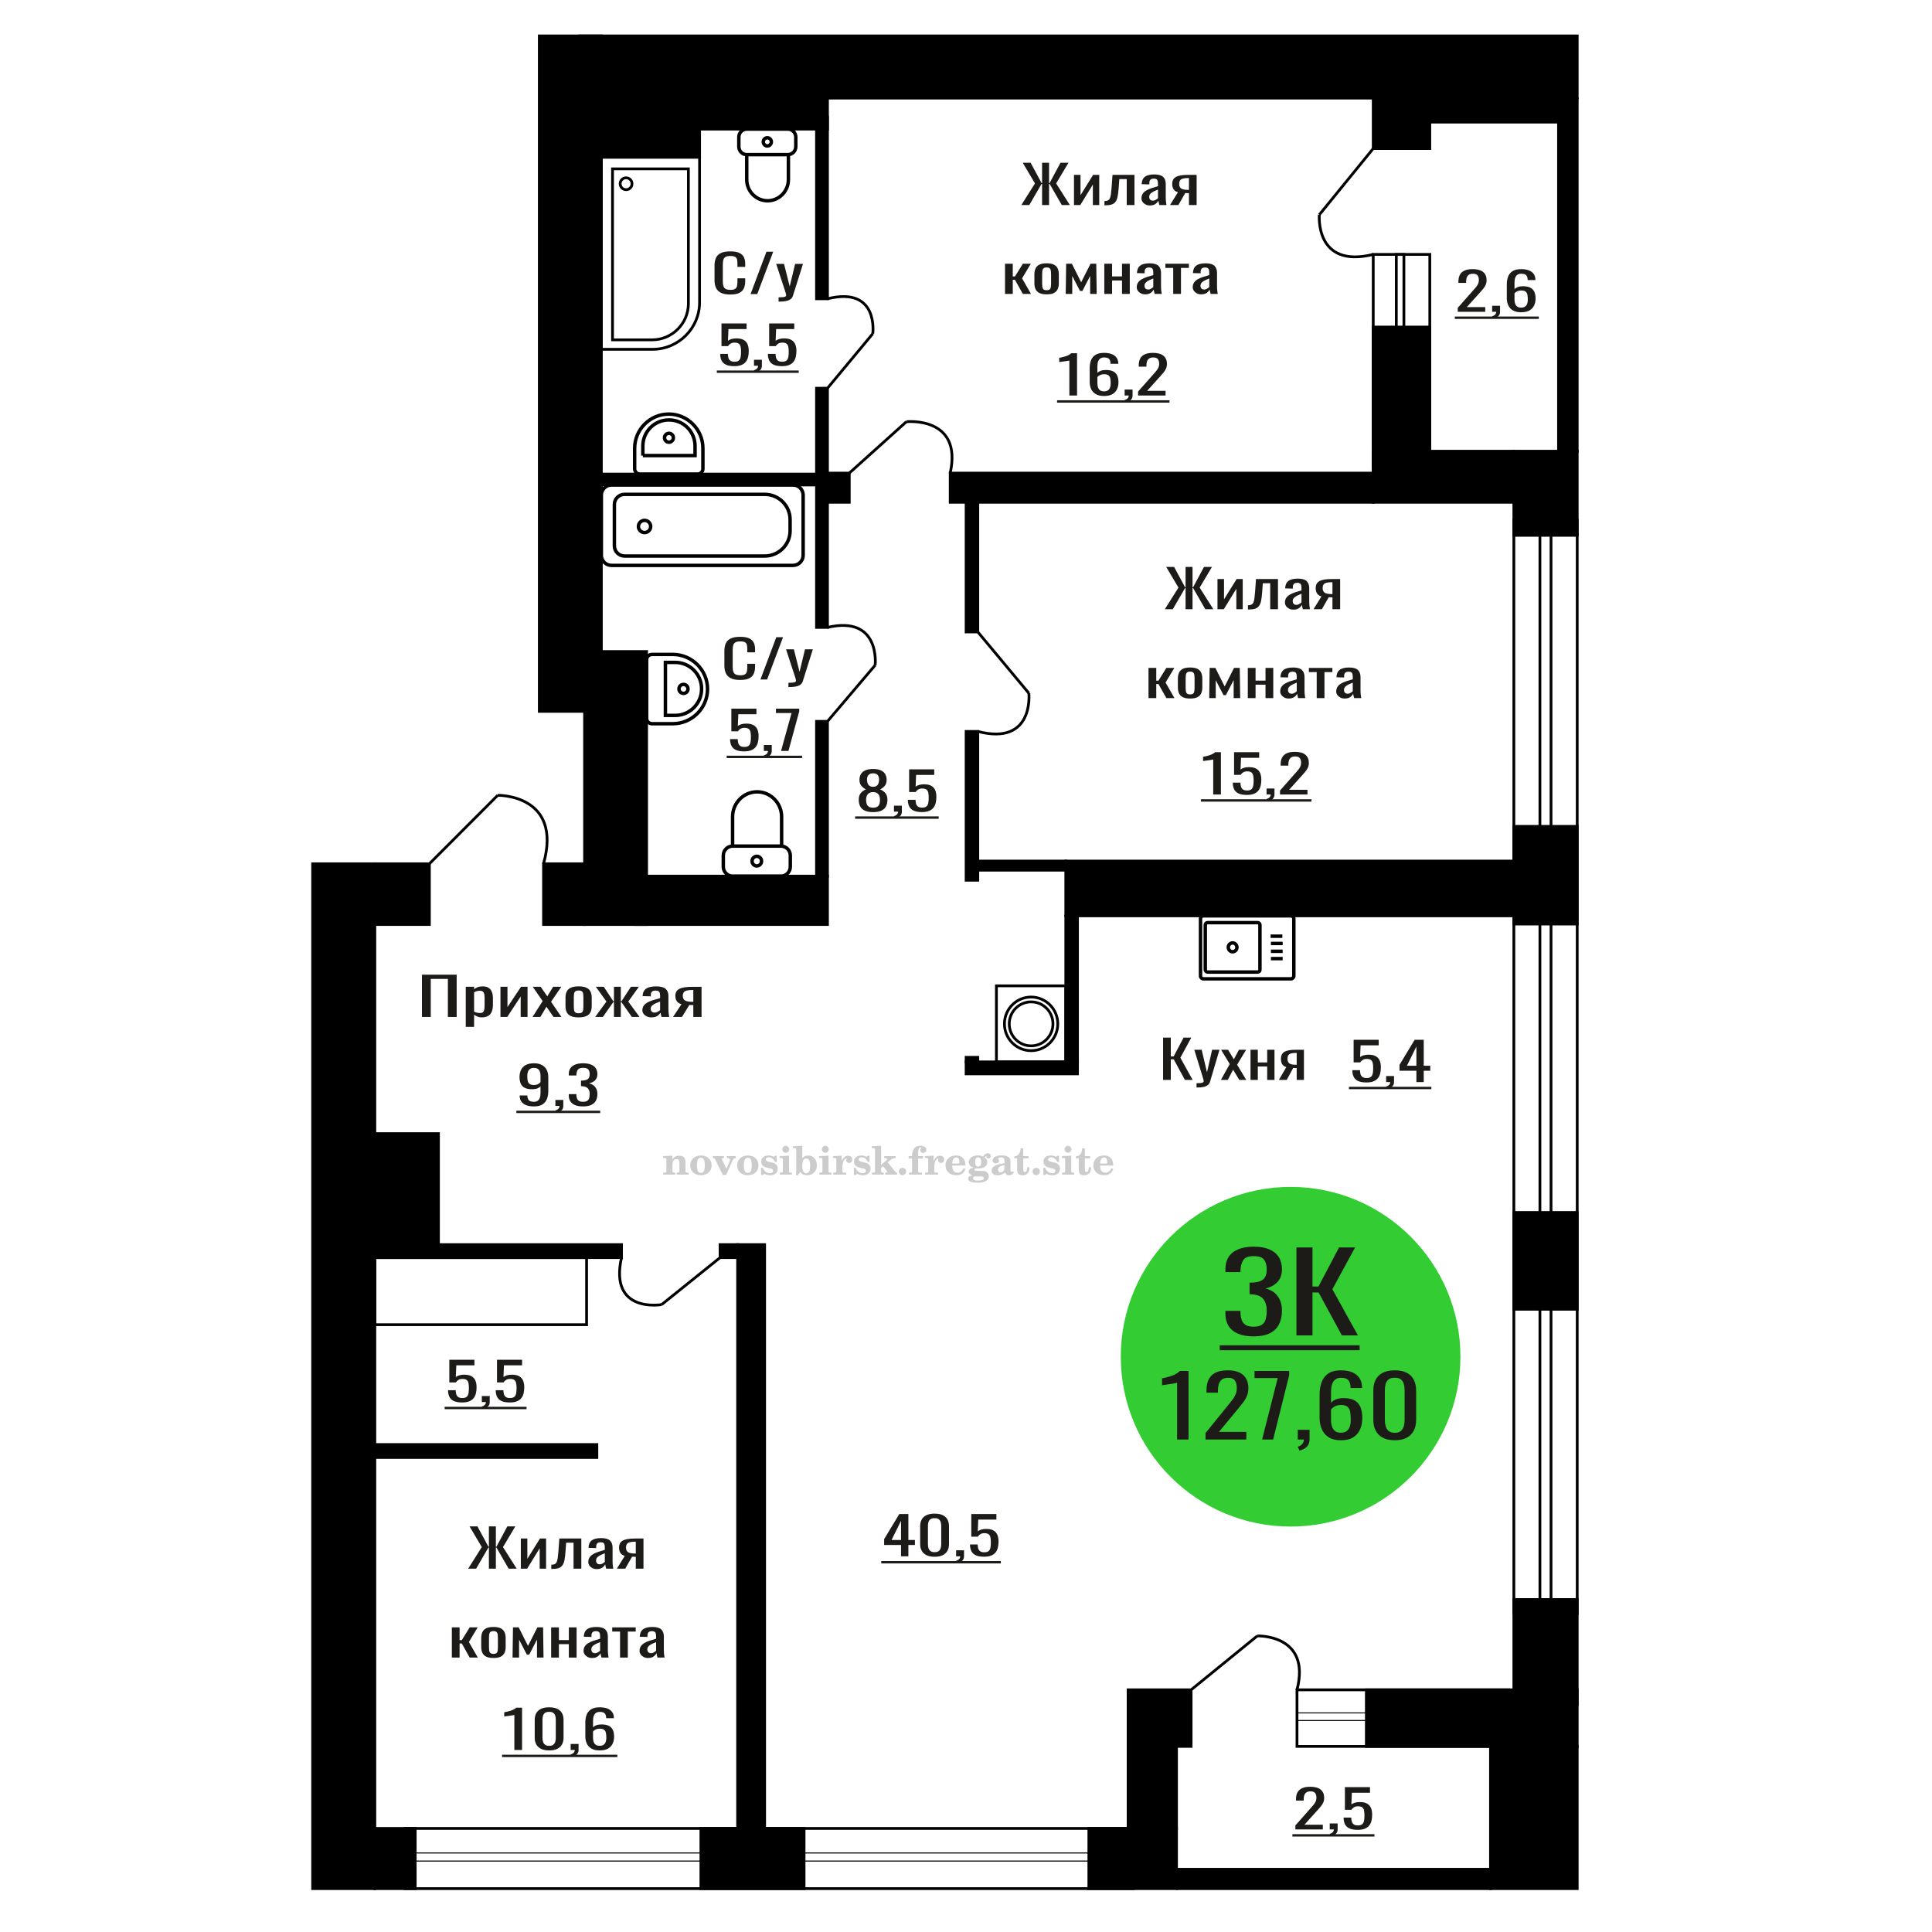 <?xml version="1.0" encoding="UTF-8"?>
<!DOCTYPE svg PUBLIC "-//W3C//DTD SVG 1.1//EN" "http://www.w3.org/Graphics/SVG/1.1/DTD/svg11.dtd">
<!-- Creator: CorelDRAW 2019 -->
<svg xmlns="http://www.w3.org/2000/svg" xml:space="preserve" width="140mm" height="140mm" version="1.1" style="shape-rendering:geometricPrecision; text-rendering:geometricPrecision; image-rendering:optimizeQuality; fill-rule:evenodd; clip-rule:evenodd"
viewBox="0 0 14000 14000"
 xmlns:xlink="http://www.w3.org/1999/xlink">
 <defs>
  <style type="text/css">
   <![CDATA[
    .str0 {stroke:black;stroke-width:25;stroke-miterlimit:22.926}
    .str1 {stroke:black;stroke-width:20;stroke-miterlimit:22.926}
    .fil1 {fill:none}
    .fil3 {fill:black}
    .fil2 {fill:#1C1B17}
    .fil5 {fill:#33CC33}
    .fil0 {fill:#1C1B17;fill-rule:nonzero}
    .fil4 {fill:#CCCCCC;fill-rule:nonzero}
   ]]>
  </style>
 </defs>
 <g id="Слой_x0020_1">
  <polygon class="fil0" points="8428.06,7825.59 8428.06,7519.08 8484,7519.08 8484,7655.31 8504.79,7655.31 8576.57,7519.08 8632.5,7519.08 8553.31,7664.77 8642.41,7825.59 8586.47,7825.59 8505.28,7676.12 8484,7676.12 8484,7825.59 "/>
  <path id="1" class="fil0" d="M8670.62 7880.46l0 -31.03c12.88,0 23.11,-0.44 30.69,-1.32 7.59,-0.89 13.03,-2.53 16.34,-4.92 3.3,-2.4 4.95,-5.74 4.95,-10.03 0,-2.27 -1.15,-7.32 -3.47,-15.14 -2.3,-7.82 -4.79,-16.14 -7.42,-24.97l-57.42 -186.18 53.46 0 38.62 163.47 37.12 -163.47 53.45 0 -68.31 230.83c-2.97,10.59 -8.41,18.98 -16.32,25.16 -7.93,6.18 -18.08,10.66 -30.46,13.44 -12.37,2.77 -27.3,4.16 -44.79,4.16l-6.44 0z"/>
  <polygon id="2" class="fil0" points="8846.86,7825.59 8911.21,7710.55 8848.34,7606.87 8898.83,7606.87 8940.91,7676.12 8978.03,7606.87 9030.02,7606.87 8964.67,7715.47 9031,7825.59 8980.52,7825.59 8935.46,7751.42 8896.86,7825.59 "/>
  <polygon id="3" class="fil0" points="9061.69,7825.59 9061.69,7606.87 9114.66,7606.87 9114.66,7698.82 9182.49,7698.82 9182.49,7606.87 9235.45,7606.87 9235.45,7825.59 9182.49,7825.59 9182.49,7728.34 9114.66,7728.34 9114.66,7825.59 "/>
  <path id="4" class="fil0" d="M9267.12 7825.59l53.97 -92.71c-9.24,-2.78 -16.75,-6.94 -22.53,-12.49 -5.77,-5.55 -9.98,-12.36 -12.62,-20.43 -2.63,-8.07 -3.96,-17.16 -3.96,-27.25 0,-11.6 1.98,-21.57 5.94,-29.89 3.95,-8.33 10.23,-15.14 18.82,-20.44 8.58,-5.29 19.96,-9.2 34.15,-11.73 14.18,-2.52 31.69,-3.78 52.47,-3.78l55.44 0 0 218.72 -52.47 0 0 -86.28c-5.28,0 -9.73,-0.06 -13.37,-0.19 -3.62,-0.12 -7.59,-0.31 -11.88,-0.56l-47.02 87.03 -56.94 0zm123.27 -109.74c0.66,0 1.73,0 3.22,0 1.48,0 2.39,0 2.72,0l0 -85.9c-0.33,0 -1.24,0 -2.72,0 -1.49,0 -2.39,0 -2.72,0 -15.52,0 -27.81,1.45 -36.88,4.35 -9.08,2.9 -15.43,7.45 -19.06,13.63 -3.63,6.18 -5.45,14.44 -5.45,24.78 0,14.38 4.21,25.1 12.62,32.17 8.43,7.06 24.5,10.72 48.27,10.97z"/>
  <polygon class="fil0" points="3057.78,7369.35 3057.78,7062.84 3309.19,7062.84 3309.19,7369.35 3245.49,7369.35 3245.49,7093.49 3121.47,7093.49 3121.47,7369.35 "/>
  <path id="1" class="fil0" d="M3375.14 7441.25l0 -290.62 60.32 0 0 17.41c7.15,-5.55 15.79,-10.35 25.93,-14.38 10.15,-4.04 22.17,-6.06 36.08,-6.06 16.91,0 30.35,2.97 40.31,8.89 9.95,5.93 17.37,13.37 22.26,22.33 4.88,8.96 8.09,18.04 9.59,27.25 1.49,9.2 2.25,17.09 2.25,23.65l0 52.97c0,15.39 -2.25,29.96 -6.76,43.71 -4.52,13.75 -12.69,24.85 -24.52,33.3 -11.85,8.45 -28.47,12.68 -49.89,12.68 -11.65,0 -21.99,-1.96 -31,-5.87 -9.03,-3.91 -17.1,-8.39 -24.25,-13.43l0 88.17 -60.32 0zm103.72 -100.66c10.54,0 18.04,-2.58 22.56,-7.76 4.51,-5.17 7.33,-12.17 8.45,-21 1.13,-8.83 1.69,-18.54 1.69,-29.14l0 -52.97c0,-9.09 -0.76,-17.47 -2.25,-25.17 -1.5,-7.69 -4.7,-13.81 -9.59,-18.35 -4.89,-4.54 -12.59,-6.81 -23.1,-6.81 -7.9,0 -15.42,1.13 -22.56,3.4 -7.13,2.27 -13.33,4.92 -18.6,7.95l0 140.01c5.64,2.78 12.03,5.11 19.17,7 7.13,1.89 15.22,2.84 24.23,2.84z"/>
  <polygon id="2" class="fil0" points="3626.55,7369.35 3626.55,7150.63 3677.29,7150.63 3677.29,7297.83 3775.37,7150.63 3822.73,7150.63 3822.73,7369.35 3773.12,7369.35 3773.12,7221.01 3675.61,7369.35 "/>
  <polygon id="3" class="fil0" points="3858.81,7369.35 3932.09,7254.31 3860.49,7150.63 3917.99,7150.63 3965.9,7219.88 4008.18,7150.63 4067.38,7150.63 3992.97,7259.23 4068.5,7369.35 4011.01,7369.35 3959.71,7295.18 3915.74,7369.35 "/>
  <path id="4" class="fil0" d="M4193.08 7372.38c-24.04,0 -43.02,-3.28 -56.94,-9.84 -13.9,-6.56 -23.76,-15.89 -29.58,-28 -5.83,-12.11 -8.75,-26.37 -8.75,-42.76l0 -63.58c0,-16.39 2.92,-30.65 8.75,-42.76 5.82,-12.11 15.68,-21.44 29.58,-28 13.92,-6.56 32.9,-9.84 56.94,-9.84 24.06,0 42.93,3.28 56.65,9.84 13.72,6.56 23.49,15.89 29.32,28 5.82,12.11 8.73,26.37 8.73,42.76l0 63.58c0,16.39 -2.91,30.65 -8.73,42.76 -5.83,12.11 -15.6,21.44 -29.32,28 -13.72,6.56 -32.59,9.84 -56.65,9.84zm0 -29.9c11.65,0 19.83,-2.27 24.52,-6.81 4.71,-4.54 7.52,-10.53 8.46,-17.97 0.94,-7.45 1.4,-15.2 1.4,-23.28l0 -68.49c0,-8.32 -0.46,-16.14 -1.4,-23.46 -0.94,-7.31 -3.75,-13.31 -8.46,-17.97 -4.69,-4.67 -12.87,-7 -24.52,-7 -11.65,0 -19.92,2.33 -24.8,7 -4.89,4.66 -7.8,10.66 -8.73,17.97 -0.94,7.32 -1.42,15.14 -1.42,23.46l0 68.49c0,8.08 0.48,15.83 1.42,23.28 0.93,7.44 3.84,13.43 8.73,17.97 4.88,4.54 13.15,6.81 24.8,6.81z"/>
  <polygon id="5" class="fil0" points="4312.58,7369.35 4394.32,7257.72 4317.66,7150.63 4375.16,7150.63 4444.49,7255.83 4449.01,7255.83 4449.01,7150.63 4498.61,7150.63 4498.61,7255.83 4503.13,7255.83 4571.89,7150.63 4629.39,7150.63 4552.73,7257.72 4634.47,7369.35 4578.65,7369.35 4503.13,7261.88 4498.61,7261.88 4498.61,7369.35 4449.01,7369.35 4449.01,7261.88 4443.93,7261.88 4368.4,7369.35 "/>
  <path id="6" class="fil0" d="M4720.16 7372.38c-12.78,0 -24.06,-2.46 -33.83,-7.38 -9.76,-4.92 -17.48,-11.23 -23.11,-18.92 -5.63,-7.7 -8.46,-15.83 -8.46,-24.41 0,-13.62 3.38,-25.1 10.15,-34.43 6.78,-9.34 16.07,-17.22 27.91,-23.66 11.83,-6.43 25.55,-12.04 41.15,-16.83 15.6,-4.8 32.04,-9.47 49.32,-14.01l0 -15.51c0,-8.83 -0.74,-16.15 -2.25,-21.95 -1.5,-5.8 -4.6,-10.15 -9.31,-13.05 -4.69,-2.9 -11.74,-4.36 -21.14,-4.36 -8.26,0 -14.92,1.27 -20,3.79 -5.08,2.52 -8.75,6.12 -11,10.78 -2.25,4.67 -3.38,10.16 -3.38,16.46l0 10.98 -59.75 -1.52c0.75,-24.21 9.01,-42.06 24.8,-53.54 15.78,-11.48 40.21,-17.22 73.28,-17.22 32.33,0 55.25,5.93 68.78,17.79 13.53,11.85 20.29,29.01 20.29,51.46l0 99.9c0,6.81 0.28,13.37 0.85,19.68 0.56,6.31 1.31,12.17 2.25,17.59 0.94,5.43 1.79,10.54 2.53,15.33l-55.24 0c-1.13,-4.04 -2.53,-9.14 -4.23,-15.33 -1.68,-6.18 -2.9,-11.79 -3.66,-16.83 -3.76,8.57 -11,16.58 -21.71,24.02 -10.71,7.45 -25.46,11.17 -44.24,11.17zm23.67 -34.82c6.02,0 11.65,-1.13 16.91,-3.4 5.27,-2.27 9.96,-4.86 14.09,-7.76 4.14,-2.9 6.96,-5.23 8.46,-7l0 -62.06c-9.4,3.53 -18.22,7.06 -26.48,10.6 -8.27,3.53 -15.51,7.25 -21.71,11.16 -6.21,3.91 -11.1,8.32 -14.66,13.24 -3.57,4.92 -5.36,10.54 -5.36,16.84 0,8.83 2.44,15.77 7.33,20.82 4.88,5.04 12.04,7.56 21.42,7.56z"/>
  <path id="7" class="fil0" d="M4876.86 7369.35l61.45 -92.71c-10.52,-2.78 -19.07,-6.94 -25.65,-12.49 -6.57,-5.55 -11.37,-12.36 -14.38,-20.43 -2.99,-8.07 -4.5,-17.16 -4.5,-27.25 0,-11.6 2.25,-21.57 6.77,-29.89 4.49,-8.33 11.64,-15.14 21.42,-20.44 9.77,-5.29 22.73,-9.2 38.89,-11.73 16.15,-2.52 36.08,-3.78 59.75,-3.78l63.14 0 0 218.72 -59.75 0 0 -86.28c-6.02,0 -11.09,-0.06 -15.23,-0.19 -4.13,-0.12 -8.64,-0.31 -13.53,-0.56l-53.55 87.03 -64.83 0zm140.37 -109.74c0.75,0 1.97,0 3.67,0 1.68,0 2.72,0 3.1,0l0 -85.9c-0.38,0 -1.42,0 -3.1,0 -1.7,0 -2.73,0 -3.1,0 -17.67,0 -31.67,1.45 -42,4.35 -10.33,2.9 -17.57,7.45 -21.7,13.63 -4.14,6.18 -6.21,14.44 -6.21,24.78 0,14.38 4.79,25.1 14.37,32.17 9.6,7.06 27.9,10.72 54.97,10.97z"/>
  <path class="fil1 str0" d="M8720.07 6636.53l634.82 0c11.39,0 20.7,9.58 20.7,21.3l0 413.83c0,11.71 -9.31,21.3 -20.7,21.3l-634.82 0c-11.39,0 -20.71,-9.59 -20.71,-21.3l0 -413.83c0,-11.72 9.32,-21.3 20.71,-21.3zm30.19 49.15l363.51 0c8.94,0 16.25,7.52 16.25,16.71l0 324.7c0,9.2 -7.31,16.72 -16.25,16.72l-363.51 0c-8.94,0 -16.25,-7.52 -16.25,-16.72l0 -324.7c0,-9.19 7.31,-16.71 16.25,-16.71zm181.75 146.94c17.25,0 31.24,14.38 31.24,32.12 0,17.74 -13.99,32.12 -31.24,32.12 -17.24,0 -31.22,-14.38 -31.22,-32.12 0,-17.74 13.98,-32.12 31.22,-32.12zm275.21 -48.62l85.13 0m-82.76 52.84l85.12 0m-85.12 56.63l85.12 0m-85.12 52.85l85.12 0"/>
  <path class="fil1 str0" d="M4452.06 3956.09l0 -300.81c0,-40.14 32.96,-72.97 73.24,-72.97l1016.83 0c100.72,0 183.13,82.09 183.13,182.42l0 81.91c0,100.34 -82.41,182.42 -183.13,182.42l-1016.83 0c-40.28,0 -73.24,-32.83 -73.24,-72.97zm-94.42 67.95l0 -436.7c0,-40.13 32.96,-72.97 73.24,-72.97l1315.75 0c40.29,0 73.25,32.84 73.25,72.97l0 436.7c0,40.13 -32.96,72.97 -73.25,72.97l-1315.75 0c-40.28,0 -73.24,-32.84 -73.24,-72.97zm268.62 -209.05c0,-24.41 19.87,-44.21 44.38,-44.21 24.51,0 44.38,19.8 44.38,44.21 0,24.42 -19.87,44.21 -44.38,44.21 -24.51,0 -44.38,-19.79 -44.38,-44.21z"/>
  <path class="fil1 str0" d="M4685.56 5205.32l0 -424.05c0,-21.47 17.61,-39.03 39.14,-39.03l150.63 0c138.47,0 251.76,112.97 251.76,251.05l0 0.01c0,138.08 -113.29,251.05 -251.76,251.05l-150.63 0c-21.53,0 -39.14,-17.56 -39.14,-39.03zm136.22 -21.23l0 -384.03 70.95 0c105.13,0 191.15,85.78 191.15,190.61l0 2.81c0,104.83 -86.02,190.61 -191.15,190.61l-70.95 0zm98.29 -192.01c0,-18.04 14.67,-32.67 32.76,-32.67 18.09,0 32.76,14.63 32.76,32.67 0,18.04 -14.67,32.66 -32.76,32.66 -18.09,0 -32.76,-14.62 -32.76,-32.66z"/>
  <path class="fil0" d="M6326.93 5884.93c-25.35,0 -45.67,-3.66 -60.96,-10.98 -15.28,-7.31 -26.31,-17.72 -33.09,-31.22 -6.77,-13.49 -10.16,-29.32 -10.16,-47.49 0,-10.34 1.21,-19.42 3.65,-27.24 2.44,-7.82 5.99,-14.7 10.69,-20.63 4.68,-5.92 10.24,-11.1 16.67,-15.51 6.42,-4.42 13.46,-8.39 21.1,-11.92 -13.9,-6.81 -25.19,-15.71 -33.88,-26.68 -8.67,-10.97 -13.02,-24.91 -13.02,-41.81 0,-16.15 3.48,-30.15 10.42,-42.01 6.96,-11.85 17.81,-21 32.57,-27.43 14.77,-6.43 33.43,-9.65 56.01,-9.65 22.58,0 41.08,3.22 55.49,9.65 14.42,6.43 25.11,15.58 32.06,27.43 6.94,11.86 10.41,25.86 10.41,42.01 0,17.15 -4.25,31.15 -12.76,42 -8.51,10.85 -19.89,19.68 -34.13,26.49 7.65,3.53 14.68,7.5 21.1,11.92 6.43,4.41 11.99,9.59 16.68,15.51 4.69,5.93 8.34,12.81 10.94,20.63 2.6,7.82 3.91,16.9 3.91,27.24 0,18.17 -3.38,34 -10.16,47.49 -6.77,13.5 -17.72,23.91 -32.83,31.22 -15.12,7.32 -35.34,10.98 -60.71,10.98zm0 -32.17c13.55,0 23.98,-2.52 31.27,-7.57 7.29,-5.04 12.25,-11.85 14.85,-20.43 2.6,-8.58 3.91,-18.17 3.91,-28.76 0,-9.59 -1.48,-18.61 -4.44,-27.06 -2.94,-8.45 -8.06,-15.39 -15.36,-20.81 -7.3,-5.42 -17.37,-8.14 -30.23,-8.14 -12.84,0 -23.01,2.65 -30.47,7.95 -7.48,5.3 -12.78,12.17 -15.9,20.62 -3.13,8.46 -4.69,17.6 -4.69,27.44 0,10.59 1.39,20.18 4.18,28.76 2.76,8.58 7.89,15.39 15.36,20.43 7.47,5.05 17.97,7.57 31.52,7.57zm0 -151.36c11.82,-0.26 20.77,-2.9 26.84,-7.95 6.09,-5.05 10.34,-11.54 12.76,-19.49 2.44,-7.94 3.65,-16.21 3.65,-24.78 0,-12.62 -3.12,-23.34 -9.37,-32.17 -6.26,-8.83 -17.55,-13.24 -33.88,-13.24 -16.31,0 -27.78,4.41 -34.38,13.24 -6.61,8.83 -9.9,19.55 -9.9,32.17 0,8.57 1.21,16.84 3.65,24.78 2.42,7.95 6.86,14.44 13.29,19.49 6.41,5.05 15.54,7.69 27.34,7.95z"/>
  <path id="1" class="fil0" d="M6486.39 5931.09l-8.86 -17.41c9.38,-2.27 16.76,-6.24 22.14,-11.92 5.39,-5.67 8.07,-12.42 8.07,-20.24l-29.7 0 0 -43.52 57.33 0 0 42.76c0,13.37 -4,24.03 -11.98,31.98 -8,7.95 -20.33,14.06 -37,18.35z"/>
  <path id="2" class="fil0" d="M6680.73 5884.55c-25.35,0 -45.49,-3.53 -60.43,-10.6 -14.94,-7.06 -25.63,-17.28 -32.04,-30.65 -6.44,-13.37 -9.64,-29.26 -9.64,-47.68l55.75 0c0,9.08 1.03,17.98 3.13,26.68 2.08,8.7 6.51,15.89 13.28,21.57 6.76,5.67 17.11,8.51 31,8.51 15.28,0 26.23,-3.21 32.83,-9.65 6.59,-6.43 10.76,-15.13 12.5,-26.11 1.73,-10.97 2.6,-23.4 2.6,-37.27 0,-13.88 -1.03,-25.67 -3.12,-35.38 -2.08,-9.71 -6.42,-17.16 -13.03,-22.33 -6.6,-5.17 -17.02,-7.76 -31.26,-7.76 -11.47,0 -21.19,2.59 -29.18,7.76 -7.98,5.17 -13.89,11.04 -17.72,17.6l-47.41 0 0 -164.23 181.85 0 0 40.49 -131.31 0 -3.65 84.76c6.95,-5.3 15.55,-9.46 25.79,-12.49 10.26,-3.02 21.98,-4.54 35.18,-4.54 22.93,0 40.9,3.91 53.92,11.73 13.03,7.82 22.24,18.55 27.63,32.17 5.38,13.62 8.07,29.26 8.07,46.92 0,15.64 -1.56,30.21 -4.69,43.71 -3.12,13.49 -8.6,25.23 -16.41,35.19 -7.82,9.96 -18.51,17.72 -32.04,23.27 -13.55,5.55 -30.75,8.33 -51.6,8.33z"/>
  <polygon id="3" class="fil2" points="6196.67,5915.92 6802.14,5915.92 6802.14,5933.12 6196.67,5933.12 "/>
  <path class="fil0" d="M5320.95 2653.39c-25.35,0 -45.49,-3.53 -60.43,-10.6 -14.94,-7.06 -25.63,-17.28 -32.04,-30.65 -6.43,-13.37 -9.64,-29.26 -9.64,-47.68l55.75 0c0,9.08 1.03,17.98 3.13,26.68 2.08,8.7 6.51,15.89 13.29,21.57 6.76,5.67 17.1,8.51 30.99,8.51 15.29,0 26.23,-3.21 32.83,-9.65 6.59,-6.43 10.77,-15.13 12.5,-26.11 1.74,-10.97 2.6,-23.4 2.6,-37.27 0,-13.88 -1.03,-25.67 -3.12,-35.38 -2.08,-9.71 -6.42,-17.16 -13.03,-22.33 -6.59,-5.17 -17.02,-7.76 -31.26,-7.76 -11.47,0 -21.19,2.59 -29.17,7.76 -7.99,5.17 -13.9,11.04 -17.73,17.6l-47.4 0 0 -164.23 181.84 0 0 40.49 -131.31 0 -3.65 84.76c6.95,-5.3 15.55,-9.46 25.79,-12.49 10.26,-3.02 21.98,-4.54 35.18,-4.54 22.93,0 40.9,3.91 53.93,11.73 13.02,7.82 22.23,18.55 27.62,32.17 5.38,13.62 8.07,29.26 8.07,46.92 0,15.64 -1.56,30.21 -4.68,43.71 -3.13,13.49 -8.61,25.23 -16.42,35.19 -7.82,9.96 -18.5,17.72 -32.04,23.27 -13.55,5.55 -30.75,8.33 -51.6,8.33z"/>
  <path id="1" class="fil0" d="M5472.06 2699.93l-8.85 -17.41c9.38,-2.27 16.76,-6.24 22.14,-11.92 5.39,-5.67 8.07,-12.42 8.07,-20.24l-29.7 0 0 -43.52 57.32 0 0 42.76c0,13.37 -3.99,24.03 -11.98,31.98 -8,7.95 -20.32,14.06 -37,18.35z"/>
  <path id="2" class="fil0" d="M5666.41 2653.39c-25.35,0 -45.49,-3.53 -60.43,-10.6 -14.94,-7.06 -25.63,-17.28 -32.05,-30.65 -6.43,-13.37 -9.64,-29.26 -9.64,-47.68l55.76 0c0,9.08 1.03,17.98 3.12,26.68 2.08,8.7 6.52,15.89 13.29,21.57 6.76,5.67 17.1,8.51 31,8.51 15.28,0 26.23,-3.21 32.82,-9.65 6.6,-6.43 10.77,-15.13 12.51,-26.11 1.73,-10.97 2.6,-23.4 2.6,-37.27 0,-13.88 -1.03,-25.67 -3.13,-35.38 -2.08,-9.71 -6.41,-17.16 -13.02,-22.33 -6.6,-5.17 -17.02,-7.76 -31.26,-7.76 -11.47,0 -21.19,2.59 -29.18,7.76 -7.98,5.17 -13.89,11.04 -17.72,17.6l-47.41 0 0 -164.23 181.85 0 0 40.49 -131.31 0 -3.65 84.76c6.95,-5.3 15.54,-9.46 25.79,-12.49 10.26,-3.02 21.97,-4.54 35.18,-4.54 22.93,0 40.9,3.91 53.92,11.73 13.03,7.82 22.24,18.55 27.62,32.17 5.39,13.62 8.07,29.26 8.07,46.92 0,15.64 -1.55,30.21 -4.68,43.71 -3.12,13.49 -8.6,25.23 -16.41,35.19 -7.82,9.96 -18.51,17.72 -32.04,23.27 -13.55,5.55 -30.75,8.33 -51.6,8.33z"/>
  <polygon id="3" class="fil2" points="5194.34,2684.76 5787.82,2684.76 5787.82,2701.96 5194.34,2701.96 "/>
  <path class="fil0" d="M6529.24 11277.53l0 -82.11 -122.45 0 0 -42.39 109.94 -182.01 65.66 0 0 188.45 47.42 0 0 35.95 -47.42 0 0 82.11 -53.15 0zm-68.78 -118.06l68.78 0 0 -139.26 -68.78 139.26z"/>
  <path id="1" class="fil0" d="M6772.58 11280.94c-23.98,0 -43.7,-3.91 -59.15,-11.74 -15.46,-7.82 -26.92,-18.54 -34.39,-32.16 -7.47,-13.62 -11.2,-29.14 -11.2,-46.54l0 -132.07c0,-17.91 3.65,-33.61 10.94,-47.11 7.29,-13.5 18.67,-24.03 34.13,-31.6 15.46,-7.57 35.35,-11.35 59.67,-11.35 24.31,0 44.11,3.78 59.4,11.35 15.28,7.57 26.57,18.1 33.86,31.6 7.3,13.5 10.95,29.2 10.95,47.11l0 132.07c0,17.65 -3.74,33.3 -11.21,46.92 -7.47,13.62 -18.84,24.28 -34.12,31.97 -15.29,7.7 -34.91,11.55 -58.88,11.55zm0 -33.3c13.19,0 23.18,-2.78 29.96,-8.33 6.77,-5.55 11.45,-12.68 14.06,-21.38 2.61,-8.7 3.91,-17.72 3.91,-27.06l0 -132.82c0,-9.84 -1.21,-19.11 -3.65,-27.81 -2.42,-8.7 -7.04,-15.7 -13.8,-21 -6.77,-5.3 -16.94,-7.95 -30.48,-7.95 -13.55,0 -23.8,2.65 -30.75,7.95 -6.94,5.3 -11.64,12.3 -14.08,21 -2.42,8.7 -3.63,17.97 -3.63,27.81l0 132.82c0,9.34 1.29,18.36 3.9,27.06 2.61,8.7 7.47,15.83 14.59,21.38 7.12,5.55 17.1,8.33 29.97,8.33z"/>
  <path id="2" class="fil0" d="M6936.71 11327.1l-8.85 -17.41c9.37,-2.27 16.76,-6.24 22.14,-11.92 5.38,-5.67 8.07,-12.42 8.07,-20.24l-29.7 0 0 -43.52 57.32 0 0 42.76c0,13.37 -3.99,24.03 -11.98,31.98 -8,7.95 -20.32,14.06 -37,18.35z"/>
  <path id="3" class="fil0" d="M7131.06 11280.56c-25.35,0 -45.5,-3.53 -60.44,-10.6 -14.94,-7.06 -25.62,-17.28 -32.04,-30.65 -6.43,-13.37 -9.64,-29.26 -9.64,-47.68l55.76 0c0,9.08 1.03,17.98 3.12,26.68 2.08,8.7 6.51,15.89 13.29,21.57 6.76,5.67 17.1,8.51 30.99,8.51 15.29,0 26.24,-3.21 32.83,-9.65 6.6,-6.43 10.77,-15.13 12.5,-26.11 1.74,-10.97 2.61,-23.4 2.61,-37.27 0,-13.88 -1.04,-25.67 -3.13,-35.38 -2.08,-9.71 -6.42,-17.16 -13.02,-22.33 -6.6,-5.17 -17.02,-7.76 -31.26,-7.76 -11.47,0 -21.19,2.59 -29.18,7.76 -7.99,5.17 -13.89,11.04 -17.72,17.6l-47.41 0 0 -164.23 181.84 0 0 40.49 -131.31 0 -3.65 84.76c6.96,-5.3 15.55,-9.46 25.8,-12.49 10.25,-3.02 21.97,-4.54 35.18,-4.54 22.92,0 40.89,3.91 53.92,11.73 13.03,7.82 22.24,18.55 27.62,32.17 5.39,13.62 8.07,29.26 8.07,46.92 0,15.64 -1.56,30.21 -4.68,43.71 -3.13,13.49 -8.61,25.23 -16.41,35.19 -7.83,9.96 -18.51,17.72 -32.05,23.27 -13.55,5.55 -30.74,8.33 -51.59,8.33z"/>
  <polygon id="4" class="fil2" points="6385.95,11311.93 7252.47,11311.93 7252.47,11329.13 6385.95,11329.13 "/>
  <polygon class="fil0" points="7400.94,1485.77 7499.75,1329.11 7410.93,1179.26 7468.22,1179.26 7548.12,1327.22 7551.27,1327.22 7551.27,1179.26 7601.73,1179.26 7601.73,1327.22 7605.41,1327.22 7684.78,1179.26 7742.59,1179.26 7653.24,1329.11 7752.58,1485.77 7694.24,1485.77 7605.93,1332.51 7601.73,1332.51 7601.73,1485.77 7551.27,1485.77 7551.27,1332.51 7547.59,1332.51 7458.76,1485.77 "/>
  <polygon id="1" class="fil0" points="7782.54,1485.77 7782.54,1267.05 7829.84,1267.05 7829.84,1414.25 7921.29,1267.05 7965.45,1267.05 7965.45,1485.77 7919.2,1485.77 7919.2,1337.43 7828.27,1485.77 "/>
  <path id="2" class="fil0" d="M8003.29 1487.66l0 -30.65c10.51,0 18.83,-1.51 24.97,-4.54 6.12,-3.03 10.86,-8.14 14.18,-15.33 3.33,-7.19 5.88,-16.9 7.63,-29.13 1.75,-12.24 3.33,-27.56 4.73,-45.98l6.84 -94.98 159.24 0 0 218.72 -56.24 0 0 -188.07 -53.6 0 -4.73 64.33c-1.75,24.97 -4.3,45.66 -7.63,62.06 -3.32,16.4 -8.49,29.2 -15.5,38.41 -7,9.21 -16.38,15.7 -28.11,19.49 -11.74,3.78 -26.91,5.67 -45.48,5.67l-6.3 0z"/>
  <path id="3" class="fil0" d="M8332.32 1488.8c-11.92,0 -22.43,-2.46 -31.54,-7.38 -9.1,-4.92 -16.3,-11.23 -21.55,-18.92 -5.25,-7.7 -7.89,-15.83 -7.89,-24.41 0,-13.62 3.16,-25.1 9.46,-34.43 6.32,-9.34 14.99,-17.22 26.03,-23.66 11.03,-6.43 23.82,-12.04 38.37,-16.83 14.54,-4.8 29.87,-9.47 45.99,-14.01l0 -15.51c0,-8.83 -0.7,-16.15 -2.1,-21.95 -1.4,-5.8 -4.29,-10.15 -8.68,-13.05 -4.38,-2.9 -10.95,-4.36 -19.71,-4.36 -7.71,0 -13.92,1.27 -18.66,3.79 -4.73,2.52 -8.15,6.12 -10.25,10.78 -2.09,4.67 -3.15,10.16 -3.15,16.46l0 10.98 -55.71 -1.52c0.69,-24.21 8.4,-42.06 23.12,-53.54 14.71,-11.48 37.49,-17.22 68.33,-17.22 30.14,0 51.52,5.93 64.13,17.79 12.61,11.85 18.92,29.01 18.92,51.46l0 99.9c0,6.81 0.26,13.37 0.79,19.68 0.53,6.31 1.22,12.17 2.09,17.59 0.88,5.43 1.67,10.54 2.37,15.33l-51.51 0c-1.05,-4.04 -2.36,-9.14 -3.94,-15.33 -1.57,-6.18 -2.71,-11.79 -3.42,-16.83 -3.5,8.57 -10.25,16.58 -20.24,24.02 -9.98,7.45 -23.73,11.17 -41.25,11.17zm22.07 -34.82c5.61,0 10.86,-1.13 15.77,-3.4 4.91,-2.27 9.29,-4.86 13.14,-7.76 3.86,-2.9 6.48,-5.23 7.89,-7l0 -62.06c-8.77,3.53 -16.99,7.06 -24.7,10.6 -7.71,3.53 -14.46,7.25 -20.24,11.16 -5.79,3.91 -10.35,8.32 -13.67,13.24 -3.33,4.92 -5,10.54 -5,16.84 0,8.83 2.28,15.77 6.84,20.82 4.55,5.04 11.22,7.56 19.97,7.56z"/>
  <path id="4" class="fil0" d="M8478.43 1485.77l57.29 -92.71c-9.8,-2.78 -17.78,-6.94 -23.92,-12.49 -6.12,-5.55 -10.59,-12.36 -13.4,-20.43 -2.79,-8.07 -4.19,-17.16 -4.19,-27.25 0,-11.6 2.09,-21.57 6.3,-29.89 4.2,-8.33 10.86,-15.14 19.98,-20.44 9.11,-5.29 21.19,-9.2 36.26,-11.73 15.06,-2.52 33.64,-3.78 55.71,-3.78l58.87 0 0 218.72 -55.71 0 0 -86.28c-5.61,0 -10.34,-0.06 -14.2,-0.19 -3.85,-0.12 -8.05,-0.31 -12.61,-0.56l-49.93 87.03 -60.45 0zm130.88 -109.74c0.7,0 1.83,0 3.42,0 1.57,0 2.54,0 2.89,0l0 -85.9c-0.35,0 -1.32,0 -2.89,0 -1.59,0 -2.54,0 -2.89,0 -16.47,0 -29.53,1.45 -39.16,4.35 -9.64,2.9 -16.39,7.45 -20.23,13.63 -3.87,6.18 -5.8,14.44 -5.8,24.78 0,14.38 4.48,25.1 13.41,32.17 8.94,7.06 26.01,10.72 51.25,10.97z"/>
  <polygon id="5" class="fil0" points="7282.68,2129.82 7282.68,1911.1 7338.92,1911.1 7338.92,2003.43 7354.7,2003.43 7411.98,1911.1 7469.81,1911.1 7406.21,2017.05 7470.85,2129.82 7411.98,2129.82 7354.7,2027.65 7338.92,2027.65 7338.92,2129.82 "/>
  <path id="6" class="fil0" d="M7584.38 2132.85c-22.41,0 -40.11,-3.28 -53.08,-9.84 -12.96,-6.56 -22.16,-15.89 -27.59,-28 -5.43,-12.11 -8.15,-26.37 -8.15,-42.76l0 -63.58c0,-16.39 2.72,-30.65 8.15,-42.76 5.43,-12.11 14.63,-21.44 27.59,-28 12.97,-6.56 30.67,-9.84 53.08,-9.84 22.44,0 40.03,3.28 52.83,9.84 12.79,6.56 21.9,15.89 27.33,28 5.43,12.11 8.14,26.37 8.14,42.76l0 63.58c0,16.39 -2.71,30.65 -8.14,42.76 -5.43,12.11 -14.54,21.44 -27.33,28 -12.8,6.56 -30.39,9.84 -52.83,9.84zm0 -29.9c10.87,0 18.49,-2.27 22.87,-6.81 4.39,-4.54 7.01,-10.53 7.89,-17.97 0.87,-7.45 1.3,-15.2 1.3,-23.28l0 -68.49c0,-8.32 -0.43,-16.14 -1.3,-23.46 -0.88,-7.31 -3.5,-13.31 -7.89,-17.97 -4.38,-4.67 -12,-7 -22.87,-7 -10.86,0 -18.57,2.33 -23.12,7 -4.56,4.66 -7.27,10.66 -8.14,17.97 -0.88,7.32 -1.32,15.14 -1.32,23.46l0 68.49c0,8.08 0.44,15.83 1.32,23.28 0.87,7.44 3.58,13.43 8.14,17.97 4.55,4.54 12.26,6.81 23.12,6.81z"/>
  <polygon id="7" class="fil0" points="7722.61,2129.82 7725.77,1911.1 7767.28,1911.1 7834.57,2045.43 7902.38,1911.1 7943.89,1911.1 7947.05,2129.82 7899.74,2129.82 7899.74,1999.27 7843.5,2108.25 7826.16,2108.25 7769.92,2000.03 7769.92,2129.82 "/>
  <polygon id="8" class="fil0" points="8002.23,2129.82 8002.23,1911.1 8058.47,1911.1 8058.47,2003.05 8130.49,2003.05 8130.49,1911.1 8186.73,1911.1 8186.73,2129.82 8130.49,2129.82 8130.49,2032.57 8058.47,2032.57 8058.47,2129.82 "/>
  <path id="9" class="fil0" d="M8298.15 2132.85c-11.92,0 -22.43,-2.46 -31.54,-7.38 -9.1,-4.92 -16.29,-11.23 -21.54,-18.92 -5.26,-7.7 -7.89,-15.83 -7.89,-24.41 0,-13.62 3.15,-25.1 9.45,-34.43 6.32,-9.34 14.99,-17.22 26.03,-23.66 11.03,-6.43 23.83,-12.04 38.37,-16.83 14.54,-4.8 29.87,-9.47 45.99,-14.01l0 -15.51c0,-8.83 -0.7,-16.15 -2.1,-21.95 -1.4,-5.8 -4.29,-10.15 -8.68,-13.05 -4.38,-2.9 -10.95,-4.36 -19.71,-4.36 -7.71,0 -13.92,1.27 -18.66,3.79 -4.73,2.52 -8.15,6.12 -10.25,10.78 -2.09,4.67 -3.15,10.16 -3.15,16.46l0 10.98 -55.71 -1.52c0.69,-24.21 8.4,-42.06 23.13,-53.54 14.71,-11.48 37.48,-17.22 68.32,-17.22 30.14,0 51.52,5.93 64.13,17.79 12.61,11.85 18.92,29.01 18.92,51.46l0 99.9c0,6.81 0.26,13.37 0.79,19.68 0.53,6.31 1.22,12.17 2.1,17.59 0.87,5.43 1.66,10.54 2.36,15.33l-51.51 0c-1.05,-4.04 -2.36,-9.14 -3.94,-15.33 -1.57,-6.18 -2.71,-11.79 -3.42,-16.83 -3.5,8.57 -10.25,16.58 -20.24,24.02 -9.98,7.45 -23.73,11.17 -41.25,11.17zm22.07 -34.82c5.61,0 10.86,-1.13 15.77,-3.4 4.91,-2.27 9.29,-4.86 13.14,-7.76 3.86,-2.9 6.48,-5.23 7.89,-7l0 -62.06c-8.77,3.53 -16.99,7.06 -24.7,10.6 -7.71,3.53 -14.46,7.25 -20.24,11.16 -5.79,3.91 -10.34,8.32 -13.66,13.24 -3.34,4.92 -5,10.54 -5,16.84 0,8.83 2.27,15.77 6.83,20.82 4.56,5.04 11.22,7.56 19.97,7.56z"/>
  <polygon id="10" class="fil0" points="8501.55,2129.82 8501.55,1941.37 8444.79,1941.37 8444.79,1911.1 8615.09,1911.1 8615.09,1941.37 8557.79,1941.37 8557.79,2129.82 "/>
  <path id="11" class="fil0" d="M8703.91 2132.85c-11.91,0 -22.43,-2.46 -31.54,-7.38 -9.1,-4.92 -16.29,-11.23 -21.54,-18.92 -5.25,-7.7 -7.89,-15.83 -7.89,-24.41 0,-13.62 3.15,-25.1 9.46,-34.43 6.32,-9.34 14.98,-17.22 26.03,-23.66 11.03,-6.43 23.82,-12.04 38.36,-16.83 14.54,-4.8 29.88,-9.47 45.99,-14.01l0 -15.51c0,-8.83 -0.7,-16.15 -2.1,-21.95 -1.4,-5.8 -4.29,-10.15 -8.68,-13.05 -4.37,-2.9 -10.94,-4.36 -19.71,-4.36 -7.71,0 -13.92,1.27 -18.65,3.79 -4.74,2.52 -8.16,6.12 -10.25,10.78 -2.1,4.67 -3.16,10.16 -3.16,16.46l0 10.98 -55.71 -1.52c0.7,-24.21 8.41,-42.06 23.13,-53.54 14.71,-11.48 37.49,-17.22 68.32,-17.22 30.14,0 51.52,5.93 64.13,17.79 12.61,11.85 18.92,29.01 18.92,51.46l0 99.9c0,6.81 0.26,13.37 0.79,19.68 0.53,6.31 1.22,12.17 2.1,17.59 0.87,5.43 1.66,10.54 2.36,15.33l-51.5 0c-1.06,-4.04 -2.37,-9.14 -3.95,-15.33 -1.57,-6.18 -2.71,-11.79 -3.42,-16.83 -3.5,8.57 -10.25,16.58 -20.23,24.02 -9.99,7.45 -23.74,11.17 -41.26,11.17zm22.08 -34.82c5.61,0 10.86,-1.13 15.76,-3.4 4.92,-2.27 9.29,-4.86 13.14,-7.76 3.86,-2.9 6.49,-5.23 7.89,-7l0 -62.06c-8.77,3.53 -16.99,7.06 -24.7,10.6 -7.71,3.53 -14.46,7.25 -20.23,11.16 -5.8,3.91 -10.35,8.32 -13.67,13.24 -3.34,4.92 -5,10.54 -5,16.84 0,8.83 2.28,15.77 6.83,20.82 4.56,5.04 11.22,7.56 19.98,7.56z"/>
  <polygon class="fil1 str1" points="10969.98,11689.98 11429.09,11689.98 11429.09,3768.08 10969.98,3768.08 "/>
  <path class="fil0" d="M9386.63 13256.75l0 -28.76 107.35 -121.47c7.98,-9.08 15.36,-17.53 22.14,-25.35 6.77,-7.82 12.34,-16.08 16.67,-24.79 4.34,-8.7 6.52,-18.73 6.52,-30.08 0,-14.13 -3.13,-25.23 -9.38,-33.3 -6.25,-8.07 -17.2,-12.11 -32.83,-12.11 -13.2,0 -23.45,2.65 -30.75,7.95 -7.29,5.29 -12.32,12.23 -15.1,20.81 -2.78,8.58 -4.17,17.78 -4.17,27.62l0 10.22 -55.76 0 0 -10.6c0,-18.41 3.39,-34.24 10.16,-47.49 6.78,-13.24 17.73,-23.52 32.83,-30.84 15.11,-7.31 35.17,-10.97 60.19,-10.97 34.04,0 59.39,7 76.06,21 16.68,14 25.02,33.36 25.02,58.09 0,13.11 -2.17,24.59 -6.51,34.43 -4.35,9.84 -10,19.05 -16.94,27.63 -6.95,8.57 -14.59,17.4 -22.92,26.48l-96.93 107.47 133.4 0 0 34.06 -199.05 0z"/>
  <path id="1" class="fil0" d="M9644.04 13306.32l-8.86 -17.41c9.38,-2.27 16.76,-6.24 22.15,-11.92 5.38,-5.67 8.07,-12.42 8.07,-20.24l-29.71 0 0 -43.52 57.33 0 0 42.76c0,13.37 -4,24.03 -11.98,31.98 -8,7.95 -20.33,14.06 -37,18.35z"/>
  <path id="2" class="fil0" d="M9838.39 13259.78c-25.35,0 -45.5,-3.53 -60.44,-10.6 -14.94,-7.06 -25.63,-17.28 -32.04,-30.65 -6.43,-13.37 -9.64,-29.26 -9.64,-47.68l55.75 0c0,9.08 1.04,17.98 3.13,26.68 2.08,8.7 6.51,15.89 13.29,21.57 6.76,5.67 17.1,8.51 30.99,8.51 15.29,0 26.23,-3.21 32.83,-9.65 6.59,-6.43 10.77,-15.13 12.5,-26.11 1.74,-10.97 2.6,-23.4 2.6,-37.27 0,-13.88 -1.03,-25.67 -3.12,-35.38 -2.08,-9.71 -6.42,-17.16 -13.03,-22.33 -6.59,-5.17 -17.02,-7.76 -31.25,-7.76 -11.47,0 -21.2,2.59 -29.18,7.76 -7.99,5.17 -13.9,11.04 -17.72,17.6l-47.41 0 0 -164.23 181.84 0 0 40.49 -131.31 0 -3.65 84.76c6.96,-5.3 15.55,-9.46 25.79,-12.49 10.26,-3.02 21.98,-4.54 35.18,-4.54 22.93,0 40.9,3.91 53.93,11.73 13.02,7.82 22.24,18.55 27.62,32.17 5.38,13.62 8.07,29.26 8.07,46.92 0,15.64 -1.56,30.21 -4.68,43.71 -3.13,13.49 -8.61,25.23 -16.42,35.19 -7.82,9.96 -18.5,17.72 -32.04,23.27 -13.55,5.55 -30.75,8.33 -51.59,8.33z"/>
  <polygon id="3" class="fil2" points="9365.27,13291.15 9959.79,13291.15 9959.79,13308.35 9365.27,13308.35 "/>
  <polygon id="4" class="fil2" points="9959.79,13291.15 9959.79,13291.15 9959.79,13308.35 9959.79,13308.35 "/>
  <polygon class="fil3 str1" points="4202.8,260.34 4202.8,710.86 11429.09,710.86 11429.09,260.34 "/>
  <polygon class="fil3 str1" points="11025.7,6636.53 7723.22,6636.53 7723.22,6239.65 11025.7,6239.65 "/>
  <path class="fil0" d="M9901.62 7843.99c-25.35,0 -45.5,-3.53 -60.44,-10.6 -14.94,-7.06 -25.62,-17.28 -32.04,-30.65 -6.43,-13.37 -9.64,-29.26 -9.64,-47.68l55.76 0c0,9.08 1.03,17.98 3.12,26.68 2.08,8.7 6.51,15.89 13.29,21.57 6.76,5.67 17.1,8.51 31,8.51 15.28,0 26.23,-3.21 32.82,-9.65 6.6,-6.43 10.77,-15.13 12.51,-26.11 1.73,-10.97 2.6,-23.4 2.6,-37.27 0,-13.88 -1.04,-25.67 -3.13,-35.38 -2.08,-9.71 -6.41,-17.16 -13.02,-22.33 -6.6,-5.17 -17.02,-7.76 -31.26,-7.76 -11.47,0 -21.19,2.59 -29.18,7.76 -7.99,5.17 -13.89,11.04 -17.72,17.6l-47.41 0 0 -164.23 181.84 0 0 40.49 -131.31 0 -3.64 84.76c6.95,-5.3 15.54,-9.46 25.79,-12.49 10.25,-3.02 21.97,-4.54 35.18,-4.54 22.92,0 40.89,3.91 53.92,11.73 13.03,7.82 22.24,18.55 27.62,32.17 5.39,13.62 8.07,29.26 8.07,46.92 0,15.64 -1.55,30.21 -4.68,43.71 -3.13,13.49 -8.61,25.23 -16.41,35.19 -7.83,9.96 -18.51,17.72 -32.05,23.27 -13.55,5.55 -30.74,8.33 -51.59,8.33z"/>
  <path id="1" class="fil0" d="M10052.73 7890.53l-8.86 -17.41c9.38,-2.27 16.76,-6.24 22.15,-11.92 5.38,-5.67 8.07,-12.42 8.07,-20.24l-29.71 0 0 -43.52 57.33 0 0 42.76c0,13.37 -4,24.03 -11.98,31.98 -8,7.95 -20.33,14.06 -37,18.35z"/>
  <path id="2" class="fil0" d="M10263.75 7840.96l0 -82.11 -122.44 0 0 -42.39 109.94 -182.01 65.65 0 0 188.45 47.42 0 0 35.95 -47.42 0 0 82.11 -53.15 0zm-68.78 -118.06l68.78 0 0 -139.26 -68.78 139.26z"/>
  <polygon id="3" class="fil2" points="9775.01,7875.36 10372.13,7875.36 10372.13,7892.56 9775.01,7892.56 "/>
  <path class="fil1 str0" d="M4637.39 3435.45l417.7 0c21.15,0 38.44,-17.34 38.44,-38.55l0 -148.37c0,-136.4 -111.28,-247.99 -247.29,-247.99l-0.01 0c-136.01,0 -247.29,111.59 -247.29,247.99l0 148.37c0,21.21 17.3,38.55 38.45,38.55zm20.91 -134.17l378.28 0 0 -69.89c0,-103.56 -84.49,-188.29 -187.76,-188.29l-2.76 0c-103.27,0 -187.76,84.73 -187.76,188.29l0 69.89zm189.14 -96.83c17.77,0 32.17,-14.44 32.17,-32.26 0,-17.82 -14.4,-32.27 -32.17,-32.27 -17.77,0 -32.18,14.45 -32.18,32.27 0,17.82 14.41,32.26 32.18,32.26z"/>
  <polygon class="fil3 str1" points="10969.98,9487.34 11429.09,9487.34 11429.09,8786.19 10969.98,8786.19 "/>
  <path class="fil0" d="M3869.39 8017.54c-21.88,0 -40.55,-2.97 -56.02,-8.9 -15.44,-5.93 -27.18,-14.57 -35.16,-25.92 -7.99,-11.35 -12.16,-25.1 -12.51,-41.24 0,-0.51 0,-1.08 0,-1.71 0,-0.63 0,-1.2 0,-1.7l55.76 0c0,14.63 3.29,25.92 9.9,33.87 6.59,7.94 19.44,11.92 38.55,11.92 10.43,0 19.1,-2.34 26.06,-7 6.94,-4.67 12.15,-11.86 15.62,-21.57 3.47,-9.72 5.22,-22.01 5.22,-36.9l0 -46.54c-5.22,6.3 -12.94,11.41 -23.19,15.32 -10.25,3.91 -23.02,5.87 -38.3,5.87 -23.27,0 -41.5,-3.72 -54.71,-11.16 -13.21,-7.45 -22.49,-17.79 -27.87,-31.03 -5.38,-13.25 -8.08,-28.7 -8.08,-46.36 0,-18.67 3.47,-35.51 10.42,-50.52 6.94,-15.01 18.15,-26.93 33.61,-35.76 15.45,-8.83 35.69,-13.24 60.7,-13.24 24.32,0 44.12,4.48 59.4,13.43 15.29,8.96 26.5,21 33.62,36.14 7.11,15.14 10.67,32.04 10.67,50.71l0 102.93c0,19.67 -3.13,37.84 -9.38,54.49 -6.25,16.65 -16.84,29.95 -31.78,39.92 -14.94,9.96 -35.78,14.95 -62.53,14.95zm0 -155.15c12.16,0 22.06,-2.21 29.7,-6.62 7.64,-4.42 13.55,-9.28 17.72,-14.57l0 -45.41c0,-10.6 -1.39,-20.25 -4.17,-28.95 -2.78,-8.7 -7.64,-15.64 -14.59,-20.81 -6.94,-5.18 -16.5,-7.76 -28.66,-7.76 -12.16,0 -21.8,2.65 -28.92,7.95 -7.12,5.29 -12.16,12.17 -15.12,20.62 -2.94,8.45 -4.42,17.72 -4.42,27.81 0,12.11 0.79,23.34 2.35,33.68 1.56,10.34 5.72,18.61 12.5,24.79 6.77,6.18 17.98,9.27 33.61,9.27z"/>
  <path id="1" class="fil0" d="M4033 8063.7l-8.85 -17.41c9.38,-2.27 16.76,-6.24 22.14,-11.92 5.38,-5.67 8.07,-12.42 8.07,-20.24l-29.7 0 0 -43.52 57.32 0 0 42.76c0,13.37 -3.99,24.03 -11.98,31.98 -8,7.95 -20.32,14.06 -37,18.35z"/>
  <path id="2" class="fil0" d="M4224.75 8017.54c-22.93,0 -42.03,-3.16 -57.31,-9.46 -15.29,-6.31 -26.76,-15.39 -34.4,-27.25 -7.64,-11.86 -11.46,-25.86 -11.46,-42l0 -10.22 55.23 0c0,1.01 0,2.08 0,3.22 0,1.13 0,2.33 0,3.59 0.35,9.08 1.82,17.28 4.42,24.6 2.62,7.31 7.3,13.12 14.08,17.4 6.77,4.29 16.59,6.44 29.44,6.44 13.55,0 23.79,-2.34 30.74,-7 6.94,-4.67 11.64,-11.29 14.06,-19.87 2.44,-8.58 3.65,-18.42 3.65,-29.52 0,-16.14 -4.07,-29.32 -12.24,-39.54 -8.16,-10.22 -22.48,-15.83 -42.99,-16.84 -1.03,-0.25 -2.34,-0.38 -3.91,-0.38 -1.55,0 -2.86,0 -3.9,0l0 -40.49c1.04,0 2.26,0 3.64,0 1.39,0 2.62,0 3.65,0 19.8,-0.5 34.05,-4.29 42.73,-11.35 8.69,-7.06 13.02,-18.79 13.02,-35.19 0,-13.88 -3.21,-24.98 -9.64,-33.3 -6.41,-8.33 -19.18,-12.49 -38.29,-12.49 -19.11,0 -31.78,4.6 -38.03,13.81 -6.25,9.21 -9.74,21 -10.43,35.38 0,1.01 0,2.09 0,3.22 0,1.14 0,2.21 0,3.22l-55.23 0 0 -10.22c0,-16.4 3.82,-30.4 11.46,-42 7.64,-11.61 19.2,-20.56 34.66,-26.87 15.45,-6.31 34.64,-9.46 57.57,-9.46 23.27,0 42.55,3.15 57.83,9.46 15.29,6.31 26.76,15.32 34.4,27.06 7.64,11.73 11.46,25.79 11.46,42.19 0,18.41 -5.47,33.17 -16.42,44.27 -10.93,11.1 -25.61,18.67 -44.02,22.71 12.85,2.77 23.71,7.57 32.57,14.38 8.85,6.81 15.71,15.45 20.58,25.92 4.86,10.47 7.29,22.64 7.29,36.51 0,18.17 -3.47,34 -10.41,47.49 -6.96,13.5 -18.07,23.97 -33.35,31.41 -15.29,7.44 -35.43,11.17 -60.45,11.17z"/>
  <polygon id="3" class="fil2" points="3741.73,8048.53 4349.28,8048.53 4349.28,8065.73 3741.73,8065.73 "/>
  <path class="fil1 str0" d="M5411.07 935.55l298.41 0c31.44,0 57.17,26.1 57.17,58.01l0 68.97c0,31.9 -25.73,58.01 -57.17,58.01l-298.41 0c-31.44,0 -57.17,-26.11 -57.17,-58.01l0 -68.97c0,-31.91 25.73,-58.01 57.17,-58.01zm0 184.99l301.98 0 0 181.11c0,84.27 -67.94,153.22 -150.99,153.22l0 0c-83.05,0 -150.99,-68.95 -150.99,-153.22l0 -181.11zm149.2 -122.19c16.17,0 29.27,13.3 29.27,29.69 0,16.4 -13.1,29.7 -29.27,29.7 -16.16,0 -29.25,-13.3 -29.25,-29.7 0,-16.39 13.09,-29.69 29.25,-29.69z"/>
  <polygon class="fil3 str1" points="2716.13,6259.36 2265.6,6259.36 2265.6,13685.66 2716.13,13685.66 "/>
  <path class="fil1 str1" d="M9110.68 11854.54c0,0 392.53,-13.59 287.8,390.53"/>
  <line class="fil1 str1" x1="8631.19" y1="12245.07" x2="9110.68" y2= "11854.54" />
  <path class="fil1 str1" d="M6341.78 4820.31c0,0 41.03,-363.24 -345.63,-273.96"/>
  <line class="fil1 str1" x1="5996.15" y1="5227.3" x2="6341.78" y2= "4820.31" />
  <rect class="fil1 str1" x="11158.83" y="3619.94" width="80.45" height="8122.99"/>
  <polygon class="fil3 str1" points="4236.03,6699.33 3938.62,6699.33 3938.62,6259.36 4236.03,6259.36 "/>
  <polygon class="fil3 str1" points="7723.22,7694.89 7807.88,7694.89 7807.88,6636.53 7723.22,6636.53 "/>
  <polygon class="fil3 str1" points="2671.45,10467.66 2671.45,10561.52 4325.1,10561.52 4325.1,10467.66 "/>
  <path class="fil1 str1" d="M6324.51 2417.94c0,0 46.49,-346.22 -328.35,-252.98"/>
  <line class="fil1 str1" x1="5996.16" y1="2813.19" x2="6324.51" y2= "2417.94" />
  <polygon class="fil3 str1" points="4302.09,3435.45 4302.09,3514.37 5968.96,3514.37 5968.96,3435.45 "/>
  <polygon class="fil3 str1" points="6885.52,3639.66 6885.52,3428.35 9950.94,3428.35 9950.94,3639.66 "/>
  <polygon class="fil3 str1" points="10969.98,12351.2 11429.09,12351.2 11429.09,11590.79 10969.98,11590.79 "/>
  <polygon class="fil3 str1" points="8531.97,13545.51 8531.97,13685.66 10800.77,13685.66 10800.77,13545.51 "/>
  <polygon class="fil3 str1" points="7890.33,13249.49 7890.33,13685.66 8525.35,13685.66 8525.35,13249.49 "/>
  <polygon class="fil3 str1" points="5079.1,13249.49 5079.1,13685.66 5826.55,13685.66 5826.55,13249.49 "/>
  <polygon class="fil3 str1" points="2716.13,13249.49 2716.13,13685.66 3008.73,13685.66 3008.73,13249.49 "/>
  <polygon class="fil1 str1" points="8214.41,13249.49 8214.41,13685.66 2933.32,13685.66 2933.32,13249.49 "/>
  <rect class="fil1 str1" transform="matrix(7.74307E-13 0.369 4.096 1.03205E-13 2770.55 13427.4)" width="158.75" height="1336.15"/>
  <rect class="fil3 str1" x="2716.13" y="8214.73" width="461.13" height="804.33"/>
  <path class="fil0" d="M10563.56 2259.36l0 -28.76 107.35 -121.47c7.99,-9.08 15.37,-17.53 22.14,-25.35 6.78,-7.82 12.34,-16.08 16.68,-24.79 4.34,-8.7 6.51,-18.73 6.51,-30.08 0,-14.13 -3.12,-25.23 -9.38,-33.3 -6.25,-8.07 -17.19,-12.11 -32.82,-12.11 -13.21,0 -23.45,2.65 -30.75,7.95 -7.3,5.29 -12.32,12.23 -15.11,20.81 -2.78,8.58 -4.17,17.78 -4.17,27.62l0 10.22 -55.75 0 0 -10.6c0,-18.41 3.39,-34.24 10.16,-47.49 6.77,-13.24 17.72,-23.52 32.83,-30.84 15.1,-7.31 35.17,-10.97 60.18,-10.97 34.04,0 59.39,7 76.07,21 16.67,14 25.02,33.36 25.02,58.09 0,13.11 -2.18,24.59 -6.51,34.43 -4.36,9.84 -10,19.05 -16.94,27.63 -6.95,8.57 -14.6,17.4 -22.93,26.48l-96.92 107.47 133.4 0 0 34.06 -199.06 0z"/>
  <path id="1" class="fil0" d="M10820.97 2308.93l-8.85 -17.41c9.38,-2.27 16.76,-6.24 22.14,-11.92 5.39,-5.67 8.07,-12.42 8.07,-20.24l-29.7 0 0 -43.52 57.32 0 0 42.76c0,13.37 -3.99,24.03 -11.98,31.98 -8,7.95 -20.32,14.06 -37,18.35z"/>
  <path id="2" class="fil0" d="M11022.62 2262.77c-24.32,0 -44.12,-4.48 -59.4,-13.44 -15.29,-8.95 -26.48,-21.06 -33.6,-36.33 -7.13,-15.26 -10.69,-32.22 -10.69,-50.89l0 -103.31c0,-19.93 3.13,-38.09 9.38,-54.49 6.25,-16.4 16.94,-29.51 32.04,-39.35 15.12,-9.84 35.87,-14.76 62.27,-14.76 21.88,0 40.39,2.9 55.49,8.7 15.12,5.8 26.76,14.26 34.92,25.36 8.15,11.1 12.41,24.59 12.77,40.49 0,0.5 0.08,1.19 0.26,2.08 0.16,0.88 0.25,1.7 0.25,2.46l-56.27 0c0,-14.89 -3.3,-26.24 -9.9,-34.06 -6.61,-7.82 -19.11,-11.73 -37.52,-11.73 -10.07,0 -18.76,2.33 -26.05,7 -7.3,4.67 -12.77,11.79 -16.42,21.38 -3.65,9.59 -5.46,21.95 -5.46,37.08l0 46.55c5.55,-6.31 13.45,-11.42 23.71,-15.33 10.24,-3.91 22.83,-5.86 37.77,-5.86 23.27,0 41.51,3.66 54.71,10.97 13.2,7.32 22.58,17.6 28.14,30.84 5.55,13.25 8.33,28.82 8.33,46.74 0,18.41 -3.47,35.19 -10.42,50.32 -6.94,15.14 -18.05,27.19 -33.34,36.14 -15.28,8.96 -35.61,13.44 -60.97,13.44zm0 -33.68c12.5,0 22.24,-2.59 29.18,-7.76 6.95,-5.17 11.89,-12.05 14.86,-20.62 2.94,-8.58 4.42,-17.91 4.42,-28.01 0,-12.11 -0.78,-23.33 -2.35,-33.67 -1.55,-10.35 -5.64,-18.61 -12.24,-24.79 -6.61,-6.18 -17.88,-9.27 -33.87,-9.27 -7.64,0 -14.58,1.01 -20.85,3.03 -6.25,2.01 -11.63,4.6 -16.15,7.75 -4.52,3.16 -8.15,6.5 -10.93,10.03l0 45.79c0,10.34 1.47,19.93 4.42,28.76 2.96,8.83 7.9,15.83 14.85,21 6.94,5.17 16.5,7.76 28.66,7.76z"/>
  <polygon id="3" class="fil2" points="10542.21,2293.76 11150.8,2293.76 11150.8,2310.96 10542.21,2310.96 "/>
  <path class="fil0" d="M3727.27 12680.91l0 -253.53c-0.34,0.25 -4.25,1 -11.73,2.27 -7.46,1.26 -15.89,2.52 -25.27,3.78 -9.37,1.26 -17.71,2.4 -25,3.41 -7.3,1 -11.13,1.51 -11.47,1.51l0 -30.65c5.9,-1.01 12.76,-2.4 20.58,-4.16 7.82,-1.77 15.81,-3.91 23.98,-6.44 8.15,-2.52 15.97,-5.67 23.43,-9.46 7.48,-3.78 13.81,-8.2 19.03,-13.24l42.21 0 0 306.51 -55.76 0z"/>
  <path id="1" class="fil0" d="M3979.47 12684.32c-23.98,0 -43.7,-3.91 -59.15,-11.74 -15.46,-7.82 -26.92,-18.54 -34.39,-32.16 -7.47,-13.62 -11.2,-29.14 -11.2,-46.54l0 -132.07c0,-17.91 3.65,-33.61 10.94,-47.11 7.29,-13.5 18.67,-24.03 34.13,-31.6 15.46,-7.57 35.35,-11.35 59.67,-11.35 24.31,0 44.11,3.78 59.4,11.35 15.28,7.57 26.57,18.1 33.86,31.6 7.3,13.5 10.95,29.2 10.95,47.11l0 132.07c0,17.65 -3.74,33.3 -11.21,46.92 -7.47,13.62 -18.84,24.28 -34.13,31.97 -15.28,7.7 -34.9,11.55 -58.87,11.55zm0 -33.3c13.19,0 23.18,-2.78 29.96,-8.33 6.77,-5.55 11.45,-12.68 14.06,-21.38 2.61,-8.7 3.91,-17.72 3.91,-27.06l0 -132.82c0,-9.84 -1.21,-19.11 -3.65,-27.81 -2.42,-8.7 -7.04,-15.7 -13.8,-21 -6.77,-5.3 -16.94,-7.95 -30.48,-7.95 -13.55,0 -23.8,2.65 -30.75,7.95 -6.94,5.3 -11.64,12.3 -14.08,21 -2.42,8.7 -3.63,17.97 -3.63,27.81l0 132.82c0,9.34 1.29,18.36 3.9,27.06 2.61,8.7 7.47,15.83 14.59,21.38 7.12,5.55 17.1,8.33 29.97,8.33z"/>
  <path id="2" class="fil0" d="M4143.6 12730.48l-8.85 -17.41c9.37,-2.27 16.75,-6.24 22.14,-11.92 5.38,-5.67 8.07,-12.42 8.07,-20.24l-29.7 0 0 -43.52 57.32 0 0 42.76c0,13.37 -3.99,24.03 -11.98,31.98 -8,7.95 -20.32,14.06 -37,18.35z"/>
  <path id="3" class="fil0" d="M4345.25 12684.32c-24.32,0 -44.12,-4.48 -59.41,-13.44 -15.28,-8.95 -26.48,-21.06 -33.6,-36.33 -7.13,-15.26 -10.68,-32.22 -10.68,-50.89l0 -103.31c0,-19.93 3.13,-38.09 9.38,-54.49 6.25,-16.4 16.93,-29.51 32.04,-39.35 15.12,-9.84 35.87,-14.76 62.27,-14.76 21.88,0 40.38,2.9 55.49,8.7 15.12,5.8 26.75,14.26 34.92,25.36 8.15,11.1 12.4,24.59 12.76,40.49 0,0.5 0.09,1.19 0.26,2.08 0.17,0.88 0.25,1.7 0.25,2.46l-56.26 0c0,-14.89 -3.31,-26.24 -9.9,-34.06 -6.61,-7.82 -19.11,-11.73 -37.52,-11.73 -10.07,0 -18.76,2.33 -26.06,7 -7.29,4.67 -12.76,11.79 -16.41,21.38 -3.65,9.59 -5.47,21.95 -5.47,37.08l0 46.55c5.55,-6.31 13.46,-11.42 23.71,-15.33 10.25,-3.91 22.84,-5.86 37.78,-5.86 23.27,0 41.51,3.66 54.7,10.97 13.21,7.32 22.59,17.6 28.15,30.84 5.55,13.25 8.33,28.82 8.33,46.74 0,18.41 -3.47,35.19 -10.43,50.32 -6.93,15.14 -18.05,27.19 -33.33,36.14 -15.29,8.96 -35.61,13.44 -60.97,13.44zm0 -33.68c12.5,0 22.23,-2.59 29.17,-7.76 6.96,-5.17 11.9,-12.05 14.86,-20.62 2.95,-8.58 4.42,-17.91 4.42,-28.01 0,-12.11 -0.77,-23.33 -2.34,-33.67 -1.56,-10.35 -5.64,-18.61 -12.24,-24.79 -6.61,-6.18 -17.89,-9.27 -33.87,-9.27 -7.65,0 -14.59,1.01 -20.85,3.03 -6.25,2.01 -11.64,4.6 -16.15,7.75 -4.52,3.16 -8.16,6.5 -10.94,10.03l0 45.79c0,10.34 1.48,19.93 4.42,28.76 2.96,8.83 7.91,15.83 14.86,21 6.94,5.17 16.5,7.76 28.66,7.76z"/>
  <polygon id="4" class="fil2" points="3638.17,12715.31 4473.43,12715.31 4473.43,12732.51 3638.17,12732.51 "/>
  <polygon class="fil0" points="3392.49,11367.33 3491.3,11210.67 3402.48,11060.82 3459.77,11060.82 3539.67,11208.78 3542.82,11208.78 3542.82,11060.82 3593.28,11060.82 3593.28,11208.78 3596.96,11208.78 3676.33,11060.82 3734.14,11060.82 3644.79,11210.67 3744.13,11367.33 3685.79,11367.33 3597.48,11214.07 3593.28,11214.07 3593.28,11367.33 3542.82,11367.33 3542.82,11214.07 3539.14,11214.07 3450.31,11367.33 "/>
  <polygon id="1" class="fil0" points="3774.09,11367.33 3774.09,11148.61 3821.39,11148.61 3821.39,11295.81 3912.84,11148.61 3957,11148.61 3957,11367.33 3910.75,11367.33 3910.75,11218.99 3819.82,11367.33 "/>
  <path id="2" class="fil0" d="M3994.84 11369.22l0 -30.65c10.51,0 18.83,-1.51 24.97,-4.54 6.12,-3.03 10.86,-8.14 14.18,-15.33 3.33,-7.19 5.88,-16.9 7.63,-29.13 1.75,-12.24 3.33,-27.56 4.73,-45.98l6.84 -94.98 159.24 0 0 218.72 -56.24 0 0 -188.07 -53.6 0 -4.73 64.33c-1.75,24.97 -4.3,45.66 -7.63,62.06 -3.32,16.4 -8.49,29.2 -15.5,38.41 -7,9.21 -16.38,15.7 -28.11,19.49 -11.74,3.78 -26.91,5.67 -45.48,5.67l-6.3 0z"/>
  <path id="3" class="fil0" d="M4323.87 11370.36c-11.92,0 -22.43,-2.46 -31.54,-7.38 -9.1,-4.92 -16.3,-11.23 -21.55,-18.92 -5.25,-7.7 -7.89,-15.83 -7.89,-24.41 0,-13.62 3.16,-25.1 9.46,-34.43 6.32,-9.34 14.99,-17.22 26.03,-23.66 11.03,-6.43 23.82,-12.04 38.37,-16.83 14.54,-4.8 29.87,-9.47 45.99,-14.01l0 -15.51c0,-8.83 -0.7,-16.15 -2.1,-21.95 -1.4,-5.8 -4.29,-10.15 -8.68,-13.05 -4.38,-2.9 -10.95,-4.36 -19.71,-4.36 -7.71,0 -13.92,1.27 -18.66,3.79 -4.73,2.52 -8.15,6.12 -10.25,10.78 -2.09,4.67 -3.15,10.16 -3.15,16.46l0 10.98 -55.71 -1.52c0.69,-24.21 8.4,-42.06 23.12,-53.54 14.71,-11.48 37.49,-17.22 68.33,-17.22 30.14,0 51.52,5.93 64.13,17.79 12.61,11.85 18.92,29.01 18.92,51.46l0 99.9c0,6.81 0.26,13.37 0.79,19.68 0.53,6.31 1.22,12.17 2.09,17.59 0.88,5.43 1.67,10.54 2.37,15.33l-51.51 0c-1.05,-4.04 -2.36,-9.14 -3.94,-15.33 -1.57,-6.18 -2.71,-11.79 -3.42,-16.83 -3.5,8.57 -10.25,16.58 -20.24,24.02 -9.98,7.45 -23.73,11.17 -41.25,11.17zm22.07 -34.82c5.61,0 10.86,-1.13 15.77,-3.4 4.91,-2.27 9.29,-4.86 13.14,-7.76 3.86,-2.9 6.48,-5.23 7.89,-7l0 -62.06c-8.77,3.53 -16.99,7.06 -24.7,10.6 -7.71,3.53 -14.46,7.25 -20.24,11.16 -5.79,3.91 -10.35,8.32 -13.67,13.24 -3.33,4.92 -5,10.54 -5,16.84 0,8.83 2.28,15.77 6.84,20.82 4.55,5.04 11.22,7.56 19.97,7.56z"/>
  <path id="4" class="fil0" d="M4469.98 11367.33l57.29 -92.71c-9.8,-2.78 -17.78,-6.94 -23.92,-12.49 -6.12,-5.55 -10.59,-12.36 -13.4,-20.43 -2.79,-8.07 -4.19,-17.16 -4.19,-27.25 0,-11.6 2.09,-21.57 6.3,-29.89 4.2,-8.33 10.86,-15.14 19.98,-20.44 9.11,-5.29 21.19,-9.2 36.26,-11.73 15.06,-2.52 33.64,-3.78 55.71,-3.78l58.87 0 0 218.72 -55.71 0 0 -86.28c-5.61,0 -10.34,-0.06 -14.2,-0.19 -3.85,-0.12 -8.05,-0.31 -12.61,-0.56l-49.93 87.03 -60.45 0zm130.88 -109.74c0.7,0 1.83,0 3.42,0 1.57,0 2.54,0 2.89,0l0 -85.9c-0.35,0 -1.32,0 -2.89,0 -1.59,0 -2.54,0 -2.89,0 -16.47,0 -29.53,1.45 -39.16,4.35 -9.64,2.9 -16.39,7.45 -20.23,13.63 -3.87,6.18 -5.8,14.44 -5.8,24.78 0,14.38 4.48,25.1 13.41,32.17 8.94,7.06 26.01,10.72 51.25,10.97z"/>
  <polygon id="5" class="fil0" points="3274.23,12011.38 3274.23,11792.66 3330.47,11792.66 3330.47,11884.99 3346.25,11884.99 3403.53,11792.66 3461.36,11792.66 3397.76,11898.61 3462.4,12011.38 3403.53,12011.38 3346.25,11909.21 3330.47,11909.21 3330.47,12011.38 "/>
  <path id="6" class="fil0" d="M3575.93 12014.41c-22.41,0 -40.11,-3.28 -53.08,-9.84 -12.96,-6.56 -22.16,-15.89 -27.59,-28 -5.43,-12.11 -8.15,-26.37 -8.15,-42.76l0 -63.58c0,-16.39 2.72,-30.65 8.15,-42.76 5.43,-12.11 14.63,-21.44 27.59,-28 12.97,-6.56 30.67,-9.84 53.08,-9.84 22.44,0 40.03,3.28 52.83,9.84 12.79,6.56 21.9,15.89 27.33,28 5.43,12.11 8.14,26.37 8.14,42.76l0 63.58c0,16.39 -2.71,30.65 -8.14,42.76 -5.43,12.11 -14.54,21.44 -27.33,28 -12.8,6.56 -30.39,9.84 -52.83,9.84zm0 -29.9c10.87,0 18.49,-2.27 22.87,-6.81 4.39,-4.54 7.01,-10.53 7.89,-17.97 0.87,-7.45 1.3,-15.2 1.3,-23.28l0 -68.49c0,-8.32 -0.43,-16.14 -1.3,-23.46 -0.88,-7.31 -3.5,-13.31 -7.89,-17.97 -4.38,-4.67 -12,-7 -22.87,-7 -10.86,0 -18.57,2.33 -23.12,7 -4.56,4.66 -7.27,10.66 -8.14,17.97 -0.88,7.32 -1.32,15.14 -1.32,23.46l0 68.49c0,8.08 0.44,15.83 1.32,23.28 0.87,7.44 3.58,13.43 8.14,17.97 4.55,4.54 12.26,6.81 23.12,6.81z"/>
  <polygon id="7" class="fil0" points="3714.16,12011.38 3717.32,11792.66 3758.83,11792.66 3826.12,11926.99 3893.93,11792.66 3935.44,11792.66 3938.6,12011.38 3891.29,12011.38 3891.29,11880.83 3835.05,11989.81 3817.71,11989.81 3761.47,11881.59 3761.47,12011.38 "/>
  <polygon id="8" class="fil0" points="3993.78,12011.38 3993.78,11792.66 4050.02,11792.66 4050.02,11884.61 4122.04,11884.61 4122.04,11792.66 4178.28,11792.66 4178.28,12011.38 4122.04,12011.38 4122.04,11914.13 4050.02,11914.13 4050.02,12011.38 "/>
  <path id="9" class="fil0" d="M4289.7 12014.41c-11.92,0 -22.43,-2.46 -31.54,-7.38 -9.1,-4.92 -16.29,-11.23 -21.54,-18.92 -5.26,-7.7 -7.89,-15.83 -7.89,-24.41 0,-13.62 3.15,-25.1 9.45,-34.43 6.32,-9.34 14.99,-17.22 26.03,-23.66 11.03,-6.43 23.83,-12.04 38.37,-16.83 14.54,-4.8 29.87,-9.47 45.99,-14.01l0 -15.51c0,-8.83 -0.7,-16.15 -2.1,-21.95 -1.4,-5.8 -4.29,-10.15 -8.68,-13.05 -4.38,-2.9 -10.95,-4.36 -19.71,-4.36 -7.71,0 -13.92,1.27 -18.66,3.79 -4.73,2.52 -8.15,6.12 -10.25,10.78 -2.09,4.67 -3.15,10.16 -3.15,16.46l0 10.98 -55.71 -1.52c0.69,-24.21 8.4,-42.06 23.13,-53.54 14.71,-11.48 37.48,-17.22 68.32,-17.22 30.14,0 51.52,5.93 64.13,17.79 12.61,11.85 18.92,29.01 18.92,51.46l0 99.9c0,6.81 0.26,13.37 0.79,19.68 0.53,6.31 1.22,12.17 2.1,17.59 0.87,5.43 1.66,10.54 2.36,15.33l-51.51 0c-1.05,-4.04 -2.36,-9.14 -3.94,-15.33 -1.57,-6.18 -2.71,-11.79 -3.42,-16.83 -3.5,8.57 -10.25,16.58 -20.24,24.02 -9.98,7.45 -23.73,11.17 -41.25,11.17zm22.07 -34.82c5.61,0 10.86,-1.13 15.77,-3.4 4.91,-2.27 9.29,-4.86 13.14,-7.76 3.86,-2.9 6.48,-5.23 7.89,-7l0 -62.06c-8.77,3.53 -16.99,7.06 -24.7,10.6 -7.71,3.53 -14.46,7.25 -20.24,11.16 -5.79,3.91 -10.34,8.32 -13.66,13.24 -3.34,4.92 -5,10.54 -5,16.84 0,8.83 2.27,15.77 6.83,20.82 4.56,5.04 11.22,7.56 19.97,7.56z"/>
  <polygon id="10" class="fil0" points="4493.1,12011.38 4493.1,11822.93 4436.34,11822.93 4436.34,11792.66 4606.64,11792.66 4606.64,11822.93 4549.34,11822.93 4549.34,12011.38 "/>
  <path id="11" class="fil0" d="M4695.46 12014.41c-11.91,0 -22.43,-2.46 -31.54,-7.38 -9.1,-4.92 -16.29,-11.23 -21.54,-18.92 -5.25,-7.7 -7.89,-15.83 -7.89,-24.41 0,-13.62 3.15,-25.1 9.46,-34.43 6.32,-9.34 14.98,-17.22 26.03,-23.66 11.03,-6.43 23.82,-12.04 38.36,-16.83 14.54,-4.8 29.88,-9.47 45.99,-14.01l0 -15.51c0,-8.83 -0.7,-16.15 -2.1,-21.95 -1.4,-5.8 -4.29,-10.15 -8.68,-13.05 -4.37,-2.9 -10.94,-4.36 -19.71,-4.36 -7.71,0 -13.92,1.27 -18.65,3.79 -4.74,2.52 -8.16,6.12 -10.25,10.78 -2.1,4.67 -3.16,10.16 -3.16,16.46l0 10.98 -55.71 -1.52c0.7,-24.21 8.41,-42.06 23.13,-53.54 14.71,-11.48 37.49,-17.22 68.32,-17.22 30.14,0 51.52,5.93 64.13,17.79 12.61,11.85 18.92,29.01 18.92,51.46l0 99.9c0,6.81 0.26,13.37 0.79,19.68 0.53,6.31 1.22,12.17 2.1,17.59 0.87,5.43 1.66,10.54 2.36,15.33l-51.5 0c-1.06,-4.04 -2.37,-9.14 -3.95,-15.33 -1.57,-6.18 -2.71,-11.79 -3.42,-16.83 -3.5,8.57 -10.25,16.58 -20.23,24.02 -9.99,7.45 -23.74,11.17 -41.26,11.17zm22.08 -34.82c5.61,0 10.86,-1.13 15.76,-3.4 4.92,-2.27 9.29,-4.86 13.14,-7.76 3.86,-2.9 6.49,-5.23 7.89,-7l0 -62.06c-8.77,3.53 -16.99,7.06 -24.7,10.6 -7.71,3.53 -14.46,7.25 -20.23,11.16 -5.8,3.91 -10.35,8.32 -13.67,13.24 -3.34,4.92 -5,10.54 -5,16.84 0,8.83 2.28,15.77 6.83,20.82 4.56,5.04 11.22,7.56 19.98,7.56z"/>
  <path class="fil0" d="M8791.41 5757.26l0 -253.53c-0.34,0.25 -4.25,1 -11.73,2.27 -7.46,1.26 -15.89,2.52 -25.27,3.78 -9.37,1.26 -17.71,2.4 -25,3.41 -7.3,1 -11.13,1.51 -11.47,1.51l0 -30.65c5.9,-1.01 12.76,-2.4 20.58,-4.16 7.82,-1.77 15.81,-3.91 23.98,-6.44 8.15,-2.52 15.97,-5.67 23.43,-9.46 7.48,-3.78 13.81,-8.2 19.03,-13.24l42.21 0 0 306.51 -55.76 0z"/>
  <path id="1" class="fil0" d="M9035.26 5760.29c-25.35,0 -45.49,-3.53 -60.43,-10.6 -14.94,-7.06 -25.63,-17.28 -32.05,-30.65 -6.43,-13.37 -9.64,-29.26 -9.64,-47.68l55.76 0c0,9.08 1.03,17.98 3.12,26.68 2.08,8.7 6.52,15.89 13.29,21.57 6.76,5.67 17.1,8.51 31,8.51 15.28,0 26.23,-3.21 32.82,-9.65 6.6,-6.43 10.77,-15.13 12.51,-26.11 1.73,-10.97 2.6,-23.4 2.6,-37.27 0,-13.88 -1.03,-25.67 -3.13,-35.38 -2.08,-9.71 -6.41,-17.16 -13.02,-22.33 -6.6,-5.17 -17.02,-7.76 -31.26,-7.76 -11.47,0 -21.19,2.59 -29.18,7.76 -7.98,5.17 -13.89,11.04 -17.72,17.6l-47.41 0 0 -164.23 181.85 0 0 40.49 -131.31 0 -3.65 84.76c6.95,-5.3 15.54,-9.46 25.79,-12.49 10.26,-3.02 21.97,-4.54 35.18,-4.54 22.93,0 40.9,3.91 53.92,11.73 13.03,7.82 22.24,18.55 27.62,32.17 5.39,13.62 8.07,29.26 8.07,46.92 0,15.64 -1.55,30.21 -4.68,43.71 -3.12,13.49 -8.6,25.23 -16.41,35.19 -7.82,9.96 -18.51,17.72 -32.04,23.27 -13.55,5.55 -30.75,8.33 -51.6,8.33z"/>
  <path id="2" class="fil0" d="M9186.37 5806.83l-8.85 -17.41c9.37,-2.27 16.75,-6.24 22.14,-11.92 5.38,-5.67 8.07,-12.42 8.07,-20.24l-29.7 0 0 -43.52 57.32 0 0 42.76c0,13.37 -3.99,24.03 -11.98,31.98 -8,7.95 -20.32,14.06 -37,18.35z"/>
  <path id="3" class="fil0" d="M9275.46 5757.26l0 -28.76 107.35 -121.47c7.99,-9.08 15.37,-17.53 22.14,-25.35 6.78,-7.82 12.34,-16.08 16.68,-24.79 4.33,-8.7 6.51,-18.73 6.51,-30.08 0,-14.13 -3.13,-25.23 -9.38,-33.3 -6.25,-8.07 -17.2,-12.11 -32.82,-12.11 -13.21,0 -23.45,2.65 -30.75,7.95 -7.3,5.29 -12.33,12.23 -15.11,20.81 -2.78,8.58 -4.17,17.78 -4.17,27.62l0 10.22 -55.75 0 0 -10.6c0,-18.41 3.38,-34.24 10.16,-47.49 6.77,-13.24 17.72,-23.52 32.83,-30.84 15.1,-7.31 35.16,-10.97 60.18,-10.97 34.04,0 59.39,7 76.07,21 16.67,14 25.02,33.36 25.02,58.09 0,13.11 -2.18,24.59 -6.52,34.43 -4.35,9.84 -9.99,19.05 -16.93,27.63 -6.96,8.57 -14.6,17.4 -22.93,26.48l-96.92 107.47 133.4 0 0 34.06 -199.06 0z"/>
  <polygon id="4" class="fil2" points="8702.31,5791.66 9503.17,5791.66 9503.17,5808.86 8702.31,5808.86 "/>
  <polygon class="fil0" points="8440.75,4414.71 8539.56,4258.05 8450.74,4108.2 8508.03,4108.2 8587.93,4256.16 8591.08,4256.16 8591.08,4108.2 8641.54,4108.2 8641.54,4256.16 8645.22,4256.16 8724.59,4108.2 8782.4,4108.2 8693.05,4258.05 8792.39,4414.71 8734.05,4414.71 8645.74,4261.45 8641.54,4261.45 8641.54,4414.71 8591.08,4414.71 8591.08,4261.45 8587.4,4261.45 8498.57,4414.71 "/>
  <polygon id="1" class="fil0" points="8822.35,4414.71 8822.35,4195.99 8869.65,4195.99 8869.65,4343.19 8961.1,4195.99 9005.26,4195.99 9005.26,4414.71 8959.01,4414.71 8959.01,4266.37 8868.08,4414.71 "/>
  <path id="2" class="fil0" d="M9043.1 4416.6l0 -30.65c10.51,0 18.83,-1.51 24.97,-4.54 6.12,-3.03 10.86,-8.14 14.18,-15.33 3.33,-7.19 5.88,-16.9 7.63,-29.13 1.75,-12.24 3.33,-27.56 4.73,-45.98l6.84 -94.98 159.24 0 0 218.72 -56.24 0 0 -188.07 -53.6 0 -4.73 64.33c-1.75,24.97 -4.3,45.66 -7.63,62.06 -3.32,16.4 -8.49,29.2 -15.5,38.41 -7,9.21 -16.38,15.7 -28.11,19.49 -11.74,3.78 -26.91,5.67 -45.48,5.67l-6.3 0z"/>
  <path id="3" class="fil0" d="M9372.13 4417.74c-11.92,0 -22.43,-2.46 -31.54,-7.38 -9.1,-4.92 -16.3,-11.23 -21.55,-18.92 -5.25,-7.7 -7.89,-15.83 -7.89,-24.41 0,-13.62 3.16,-25.1 9.46,-34.43 6.32,-9.34 14.99,-17.22 26.03,-23.66 11.03,-6.43 23.82,-12.04 38.37,-16.83 14.54,-4.8 29.87,-9.47 45.99,-14.01l0 -15.51c0,-8.83 -0.7,-16.15 -2.1,-21.95 -1.4,-5.8 -4.29,-10.15 -8.68,-13.05 -4.38,-2.9 -10.95,-4.36 -19.71,-4.36 -7.71,0 -13.92,1.27 -18.66,3.79 -4.73,2.52 -8.15,6.12 -10.25,10.78 -2.09,4.67 -3.15,10.16 -3.15,16.46l0 10.98 -55.71 -1.52c0.69,-24.21 8.4,-42.06 23.12,-53.54 14.71,-11.48 37.49,-17.22 68.33,-17.22 30.14,0 51.52,5.93 64.13,17.79 12.61,11.85 18.92,29.01 18.92,51.46l0 99.9c0,6.81 0.26,13.37 0.79,19.68 0.53,6.31 1.22,12.17 2.09,17.59 0.88,5.43 1.67,10.54 2.37,15.33l-51.51 0c-1.05,-4.04 -2.36,-9.14 -3.94,-15.33 -1.57,-6.18 -2.71,-11.79 -3.42,-16.83 -3.5,8.57 -10.25,16.58 -20.24,24.02 -9.98,7.45 -23.73,11.17 -41.25,11.17zm22.07 -34.82c5.61,0 10.86,-1.13 15.77,-3.4 4.91,-2.27 9.29,-4.86 13.14,-7.76 3.86,-2.9 6.48,-5.23 7.89,-7l0 -62.06c-8.77,3.53 -16.99,7.06 -24.7,10.6 -7.71,3.53 -14.46,7.25 -20.24,11.16 -5.79,3.91 -10.35,8.32 -13.67,13.24 -3.33,4.92 -5,10.54 -5,16.84 0,8.83 2.28,15.77 6.84,20.82 4.55,5.04 11.22,7.56 19.97,7.56z"/>
  <path id="4" class="fil0" d="M9518.24 4414.71l57.29 -92.71c-9.8,-2.78 -17.78,-6.94 -23.92,-12.49 -6.12,-5.55 -10.59,-12.36 -13.4,-20.43 -2.79,-8.07 -4.19,-17.16 -4.19,-27.25 0,-11.6 2.09,-21.57 6.3,-29.89 4.2,-8.33 10.86,-15.14 19.98,-20.44 9.11,-5.29 21.19,-9.2 36.26,-11.73 15.06,-2.52 33.64,-3.78 55.71,-3.78l58.87 0 0 218.72 -55.71 0 0 -86.28c-5.61,0 -10.34,-0.06 -14.2,-0.19 -3.85,-0.12 -8.05,-0.31 -12.61,-0.56l-49.93 87.03 -60.45 0zm130.88 -109.74c0.7,0 1.83,0 3.42,0 1.57,0 2.54,0 2.89,0l0 -85.9c-0.35,0 -1.32,0 -2.89,0 -1.59,0 -2.54,0 -2.89,0 -16.47,0 -29.53,1.45 -39.16,4.35 -9.64,2.9 -16.39,7.45 -20.23,13.63 -3.87,6.18 -5.8,14.44 -5.8,24.78 0,14.38 4.48,25.1 13.41,32.17 8.94,7.06 26.01,10.72 51.25,10.97z"/>
  <polygon id="5" class="fil0" points="8322.49,5058.76 8322.49,4840.04 8378.73,4840.04 8378.73,4932.37 8394.51,4932.37 8451.79,4840.04 8509.62,4840.04 8446.02,4945.99 8510.66,5058.76 8451.79,5058.76 8394.51,4956.59 8378.73,4956.59 8378.73,5058.76 "/>
  <path id="6" class="fil0" d="M8624.19 5061.79c-22.41,0 -40.11,-3.28 -53.08,-9.84 -12.96,-6.56 -22.16,-15.89 -27.59,-28 -5.43,-12.11 -8.15,-26.37 -8.15,-42.76l0 -63.58c0,-16.39 2.72,-30.65 8.15,-42.76 5.43,-12.11 14.63,-21.44 27.59,-28 12.97,-6.56 30.67,-9.84 53.08,-9.84 22.44,0 40.03,3.28 52.83,9.84 12.79,6.56 21.9,15.89 27.33,28 5.43,12.11 8.14,26.37 8.14,42.76l0 63.58c0,16.39 -2.71,30.65 -8.14,42.76 -5.43,12.11 -14.54,21.44 -27.33,28 -12.8,6.56 -30.39,9.84 -52.83,9.84zm0 -29.9c10.87,0 18.49,-2.27 22.87,-6.81 4.39,-4.54 7.01,-10.53 7.89,-17.97 0.87,-7.45 1.3,-15.2 1.3,-23.28l0 -68.49c0,-8.32 -0.43,-16.14 -1.3,-23.46 -0.88,-7.31 -3.5,-13.31 -7.89,-17.97 -4.38,-4.67 -12,-7 -22.87,-7 -10.86,0 -18.57,2.33 -23.12,7 -4.56,4.66 -7.27,10.66 -8.14,17.97 -0.88,7.32 -1.32,15.14 -1.32,23.46l0 68.49c0,8.08 0.44,15.83 1.32,23.28 0.87,7.44 3.58,13.43 8.14,17.97 4.55,4.54 12.26,6.81 23.12,6.81z"/>
  <polygon id="7" class="fil0" points="8762.42,5058.76 8765.58,4840.04 8807.09,4840.04 8874.38,4974.37 8942.19,4840.04 8983.7,4840.04 8986.86,5058.76 8939.55,5058.76 8939.55,4928.21 8883.31,5037.19 8865.97,5037.19 8809.73,4928.97 8809.73,5058.76 "/>
  <polygon id="8" class="fil0" points="9042.04,5058.76 9042.04,4840.04 9098.28,4840.04 9098.28,4931.99 9170.3,4931.99 9170.3,4840.04 9226.54,4840.04 9226.54,5058.76 9170.3,5058.76 9170.3,4961.51 9098.28,4961.51 9098.28,5058.76 "/>
  <path id="9" class="fil0" d="M9337.96 5061.79c-11.92,0 -22.43,-2.46 -31.54,-7.38 -9.1,-4.92 -16.29,-11.23 -21.54,-18.92 -5.26,-7.7 -7.89,-15.83 -7.89,-24.41 0,-13.62 3.15,-25.1 9.45,-34.43 6.32,-9.34 14.99,-17.22 26.03,-23.66 11.03,-6.43 23.83,-12.04 38.37,-16.83 14.54,-4.8 29.87,-9.47 45.99,-14.01l0 -15.51c0,-8.83 -0.7,-16.15 -2.1,-21.95 -1.4,-5.8 -4.29,-10.15 -8.68,-13.05 -4.38,-2.9 -10.95,-4.36 -19.71,-4.36 -7.71,0 -13.92,1.27 -18.66,3.79 -4.73,2.52 -8.15,6.12 -10.25,10.78 -2.09,4.67 -3.15,10.16 -3.15,16.46l0 10.98 -55.71 -1.52c0.69,-24.21 8.4,-42.06 23.13,-53.54 14.71,-11.48 37.48,-17.22 68.32,-17.22 30.14,0 51.52,5.93 64.13,17.79 12.61,11.85 18.92,29.01 18.92,51.46l0 99.9c0,6.81 0.26,13.37 0.79,19.68 0.53,6.31 1.22,12.17 2.1,17.59 0.87,5.43 1.66,10.54 2.36,15.33l-51.51 0c-1.05,-4.04 -2.36,-9.14 -3.94,-15.33 -1.57,-6.18 -2.71,-11.79 -3.42,-16.83 -3.5,8.57 -10.25,16.58 -20.24,24.02 -9.98,7.45 -23.73,11.17 -41.25,11.17zm22.07 -34.82c5.61,0 10.86,-1.13 15.77,-3.4 4.91,-2.27 9.29,-4.86 13.14,-7.76 3.86,-2.9 6.48,-5.23 7.89,-7l0 -62.06c-8.77,3.53 -16.99,7.06 -24.7,10.6 -7.71,3.53 -14.46,7.25 -20.24,11.16 -5.79,3.91 -10.34,8.32 -13.66,13.24 -3.34,4.92 -5,10.54 -5,16.84 0,8.83 2.27,15.77 6.83,20.82 4.56,5.04 11.22,7.56 19.97,7.56z"/>
  <polygon id="10" class="fil0" points="9541.36,5058.76 9541.36,4870.31 9484.6,4870.31 9484.6,4840.04 9654.9,4840.04 9654.9,4870.31 9597.6,4870.31 9597.6,5058.76 "/>
  <path id="11" class="fil0" d="M9743.72 5061.79c-11.91,0 -22.43,-2.46 -31.54,-7.38 -9.1,-4.92 -16.29,-11.23 -21.54,-18.92 -5.25,-7.7 -7.89,-15.83 -7.89,-24.41 0,-13.62 3.15,-25.1 9.46,-34.43 6.32,-9.34 14.98,-17.22 26.03,-23.66 11.03,-6.43 23.82,-12.04 38.36,-16.83 14.54,-4.8 29.88,-9.47 45.99,-14.01l0 -15.51c0,-8.83 -0.7,-16.15 -2.1,-21.95 -1.4,-5.8 -4.29,-10.15 -8.68,-13.05 -4.37,-2.9 -10.94,-4.36 -19.71,-4.36 -7.71,0 -13.92,1.27 -18.65,3.79 -4.74,2.52 -8.16,6.12 -10.25,10.78 -2.1,4.67 -3.16,10.16 -3.16,16.46l0 10.98 -55.71 -1.52c0.7,-24.21 8.41,-42.06 23.13,-53.54 14.71,-11.48 37.49,-17.22 68.32,-17.22 30.14,0 51.52,5.93 64.13,17.79 12.61,11.85 18.92,29.01 18.92,51.46l0 99.9c0,6.81 0.26,13.37 0.79,19.68 0.53,6.31 1.22,12.17 2.1,17.59 0.87,5.43 1.66,10.54 2.36,15.33l-51.5 0c-1.06,-4.04 -2.37,-9.14 -3.95,-15.33 -1.57,-6.18 -2.71,-11.79 -3.42,-16.83 -3.5,8.57 -10.25,16.58 -20.23,24.02 -9.99,7.45 -23.74,11.17 -41.26,11.17zm22.08 -34.82c5.61,0 10.86,-1.13 15.76,-3.4 4.92,-2.27 9.29,-4.86 13.14,-7.76 3.86,-2.9 6.49,-5.23 7.89,-7l0 -62.06c-8.77,3.53 -16.99,7.06 -24.7,10.6 -7.71,3.53 -14.46,7.25 -20.23,11.16 -5.8,3.91 -10.35,8.32 -13.67,13.24 -3.34,4.92 -5,10.54 -5,16.84 0,8.83 2.28,15.77 6.83,20.82 4.56,5.04 11.22,7.56 19.98,7.56z"/>
  <path class="fil0" d="M7748.94 2866.14l0 -253.53c-0.34,0.25 -4.25,1 -11.73,2.27 -7.46,1.26 -15.89,2.52 -25.27,3.78 -9.37,1.26 -17.71,2.4 -25,3.41 -7.3,1 -11.13,1.51 -11.47,1.51l0 -30.65c5.9,-1.01 12.76,-2.4 20.58,-4.16 7.82,-1.77 15.81,-3.91 23.98,-6.44 8.15,-2.52 15.97,-5.67 23.43,-9.46 7.48,-3.78 13.81,-8.2 19.03,-13.24l42.21 0 0 306.51 -55.76 0z"/>
  <path id="1" class="fil0" d="M8000.09 2869.55c-24.32,0 -44.12,-4.48 -59.4,-13.44 -15.29,-8.95 -26.48,-21.06 -33.6,-36.33 -7.14,-15.26 -10.69,-32.22 -10.69,-50.89l0 -103.31c0,-19.93 3.13,-38.09 9.38,-54.49 6.25,-16.4 16.94,-29.51 32.04,-39.35 15.12,-9.84 35.87,-14.76 62.27,-14.76 21.88,0 40.39,2.9 55.49,8.7 15.12,5.8 26.76,14.26 34.92,25.36 8.15,11.1 12.41,24.59 12.77,40.49 0,0.5 0.08,1.19 0.26,2.08 0.16,0.88 0.25,1.7 0.25,2.46l-56.27 0c0,-14.89 -3.3,-26.24 -9.9,-34.06 -6.61,-7.82 -19.11,-11.73 -37.52,-11.73 -10.07,0 -18.76,2.33 -26.05,7 -7.3,4.67 -12.77,11.79 -16.42,21.38 -3.65,9.59 -5.46,21.95 -5.46,37.08l0 46.55c5.55,-6.31 13.45,-11.42 23.71,-15.33 10.24,-3.91 22.83,-5.86 37.77,-5.86 23.27,0 41.51,3.66 54.71,10.97 13.2,7.32 22.58,17.6 28.14,30.84 5.55,13.25 8.33,28.82 8.33,46.74 0,18.41 -3.47,35.19 -10.42,50.32 -6.94,15.14 -18.05,27.19 -33.34,36.14 -15.28,8.96 -35.61,13.44 -60.97,13.44zm0 -33.68c12.5,0 22.24,-2.59 29.18,-7.76 6.95,-5.17 11.89,-12.05 14.85,-20.62 2.95,-8.58 4.42,-17.91 4.42,-28.01 0,-12.11 -0.77,-23.33 -2.34,-33.67 -1.55,-10.35 -5.64,-18.61 -12.24,-24.79 -6.61,-6.18 -17.88,-9.27 -33.87,-9.27 -7.64,0 -14.58,1.01 -20.85,3.03 -6.25,2.01 -11.63,4.6 -16.15,7.75 -4.52,3.16 -8.15,6.5 -10.93,10.03l0 45.79c0,10.34 1.47,19.93 4.42,28.76 2.96,8.83 7.9,15.83 14.85,21 6.94,5.17 16.5,7.76 28.66,7.76z"/>
  <path id="2" class="fil0" d="M8157.97 2915.71l-8.85 -17.41c9.38,-2.27 16.76,-6.24 22.14,-11.92 5.38,-5.67 8.07,-12.42 8.07,-20.24l-29.7 0 0 -43.52 57.32 0 0 42.76c0,13.37 -3.99,24.03 -11.98,31.98 -8,7.95 -20.32,14.06 -37,18.35z"/>
  <path id="3" class="fil0" d="M8247.06 2866.14l0 -28.76 107.35 -121.47c7.99,-9.08 15.37,-17.53 22.14,-25.35 6.78,-7.82 12.34,-16.08 16.68,-24.79 4.34,-8.7 6.51,-18.73 6.51,-30.08 0,-14.13 -3.12,-25.23 -9.37,-33.3 -6.26,-8.07 -17.2,-12.11 -32.83,-12.11 -13.21,0 -23.45,2.65 -30.75,7.95 -7.3,5.29 -12.32,12.23 -15.1,20.81 -2.79,8.58 -4.18,17.78 -4.18,27.62l0 10.22 -55.75 0 0 -10.6c0,-18.41 3.39,-34.24 10.16,-47.49 6.78,-13.24 17.72,-23.52 32.83,-30.84 15.1,-7.31 35.17,-10.97 60.19,-10.97 34.03,0 59.39,7 76.06,21 16.68,14 25.02,33.36 25.02,58.09 0,13.11 -2.18,24.59 -6.51,34.43 -4.35,9.84 -10,19.05 -16.94,27.63 -6.95,8.57 -14.6,17.4 -22.93,26.48l-96.92 107.47 133.4 0 0 34.06 -199.06 0z"/>
  <polygon id="4" class="fil2" points="7659.84,2900.54 8474.77,2900.54 8474.77,2917.74 7659.84,2917.74 "/>
  <path class="fil0" d="M5292.6 2134.21c-30.2,0 -53.64,-4.55 -70.32,-13.63 -16.67,-9.08 -28.27,-21.31 -34.77,-36.7 -6.48,-15.39 -9.74,-32.55 -9.74,-51.47l0 -108.22c0,-20.69 3.26,-38.73 9.74,-54.11 6.5,-15.39 18.1,-27.31 34.77,-35.76 16.68,-8.46 40.12,-12.68 70.32,-12.68 26.69,0 47.85,3.53 63.48,10.59 15.62,7.07 26.85,17.16 33.7,30.28 6.85,13.12 10.27,28.88 10.27,47.3l0 24.22 -56.36 0 0 -21.57c0,-11.35 -0.78,-21.38 -2.37,-30.09 -1.58,-8.7 -5.89,-15.45 -12.9,-20.24 -7.03,-4.79 -18.79,-7.19 -35.29,-7.19 -16.85,0 -29.14,2.58 -36.87,7.76 -7.73,5.17 -12.74,12.48 -15.02,21.94 -2.28,9.46 -3.42,20.5 -3.42,33.12l0 121.46c0,15.39 1.75,27.57 5.27,36.52 3.51,8.96 9.3,15.33 17.37,19.11 8.09,3.79 18.98,5.68 32.67,5.68 16.15,0 27.74,-2.59 34.76,-7.76 7.03,-5.17 11.41,-12.3 13.17,-21.38 1.75,-9.08 2.63,-19.68 2.63,-31.79l0 -22.7 56.36 0 0 22.7c0,18.67 -3.16,35.13 -9.48,49.39 -6.32,14.25 -17.2,25.35 -32.66,33.3 -15.45,7.94 -37.22,11.92 -65.31,11.92z"/>
  <polygon id="1" class="fil0" points="5439.02,2130.8 5553.86,1824.29 5602.84,1824.29 5487.49,2130.8 "/>
  <path id="2" class="fil0" d="M5641.82 2185.67l0 -31.03c13.7,0 24.58,-0.44 32.65,-1.32 8.08,-0.89 13.87,-2.53 17.39,-4.92 3.51,-2.4 5.26,-5.74 5.26,-10.03 0,-2.27 -1.22,-7.32 -3.69,-15.14 -2.45,-7.82 -5.09,-16.14 -7.89,-24.97l-61.11 -186.18 56.89 0 41.09 163.47 39.51 -163.47 56.87 0 -72.69 230.83c-3.16,10.59 -8.95,18.98 -17.37,25.16 -8.43,6.18 -19.23,10.66 -32.4,13.44 -13.17,2.77 -29.05,4.16 -47.66,4.16l-6.85 0z"/>
  <path class="fil0" d="M3348.74 10162.84c-25.35,0 -45.49,-3.53 -60.43,-10.6 -14.94,-7.06 -25.63,-17.28 -32.05,-30.65 -6.43,-13.37 -9.63,-29.26 -9.63,-47.68l55.75 0c0,9.08 1.03,17.98 3.13,26.68 2.07,8.7 6.51,15.89 13.28,21.57 6.76,5.67 17.11,8.51 31,8.51 15.28,0 26.23,-3.21 32.83,-9.65 6.59,-6.43 10.76,-15.13 12.5,-26.11 1.73,-10.97 2.6,-23.4 2.6,-37.27 0,-13.88 -1.03,-25.67 -3.12,-35.38 -2.08,-9.71 -6.42,-17.16 -13.03,-22.33 -6.6,-5.17 -17.02,-7.76 -31.26,-7.76 -11.47,0 -21.19,2.59 -29.18,7.76 -7.98,5.17 -13.89,11.04 -17.72,17.6l-47.41 0 0 -164.23 181.85 0 0 40.49 -131.31 0 -3.65 84.76c6.95,-5.3 15.55,-9.46 25.79,-12.49 10.26,-3.02 21.98,-4.54 35.18,-4.54 22.93,0 40.9,3.91 53.92,11.73 13.03,7.82 22.24,18.55 27.63,32.17 5.38,13.62 8.07,29.26 8.07,46.92 0,15.64 -1.56,30.21 -4.69,43.71 -3.12,13.49 -8.6,25.23 -16.41,35.19 -7.82,9.96 -18.51,17.72 -32.04,23.27 -13.55,5.55 -30.75,8.33 -51.6,8.33z"/>
  <path id="1" class="fil0" d="M3499.85 10209.38l-8.85 -17.41c9.38,-2.27 16.76,-6.24 22.14,-11.92 5.38,-5.67 8.07,-12.42 8.07,-20.24l-29.7 0 0 -43.52 57.32 0 0 42.76c0,13.37 -3.99,24.03 -11.98,31.98 -8,7.95 -20.32,14.06 -37,18.35z"/>
  <path id="2" class="fil0" d="M3694.2 10162.84c-25.35,0 -45.5,-3.53 -60.44,-10.6 -14.94,-7.06 -25.62,-17.28 -32.04,-30.65 -6.43,-13.37 -9.64,-29.26 -9.64,-47.68l55.76 0c0,9.08 1.03,17.98 3.12,26.68 2.08,8.7 6.51,15.89 13.29,21.57 6.76,5.67 17.1,8.51 31,8.51 15.28,0 26.23,-3.21 32.82,-9.65 6.6,-6.43 10.77,-15.13 12.51,-26.11 1.73,-10.97 2.6,-23.4 2.6,-37.27 0,-13.88 -1.03,-25.67 -3.13,-35.38 -2.08,-9.71 -6.41,-17.16 -13.02,-22.33 -6.6,-5.17 -17.02,-7.76 -31.26,-7.76 -11.47,0 -21.19,2.59 -29.18,7.76 -7.99,5.17 -13.89,11.04 -17.72,17.6l-47.41 0 0 -164.23 181.84 0 0 40.49 -131.31 0 -3.64 84.76c6.95,-5.3 15.54,-9.46 25.79,-12.49 10.25,-3.02 21.97,-4.54 35.18,-4.54 22.92,0 40.89,3.91 53.92,11.73 13.03,7.82 22.24,18.55 27.62,32.17 5.39,13.62 8.07,29.26 8.07,46.92 0,15.64 -1.55,30.21 -4.68,43.71 -3.13,13.49 -8.61,25.23 -16.41,35.19 -7.82,9.96 -18.51,17.72 -32.05,23.27 -13.55,5.55 -30.74,8.33 -51.59,8.33z"/>
  <polygon id="3" class="fil2" points="3222.13,10194.21 3815.61,10194.21 3815.61,10211.41 3222.13,10211.41 "/>
  <polygon id="4" class="fil2" points="3815.61,10194.21 3815.61,10194.21 3815.61,10211.41 3815.61,10211.41 "/>
  <path class="fil1 str1" d="M3606.74 5763.05c0,0 472.27,-8.25 331.88,496.31"/>
  <line class="fil1 str1" x1="3111.36" y1="6259.36" x2="3606.75" y2= "5763.05" />
  <polygon class="fil3 str1" points="4609.54,6699.33 4609.54,6348.81 5996.16,6348.81 5996.16,6699.33 "/>
  <polygon class="fil3 str1" points="5345.08,9019.06 5540.77,9019.06 5540.77,13249.49 5345.08,13249.49 "/>
  <polygon class="fil3 str1" points="7000.89,7694.89 7000.89,7781.51 7807.88,7781.51 7807.88,7694.89 "/>
  <polygon class="fil3 str1" points="7085.55,6239.65 7085.55,6305.71 7723.22,6305.71 7723.22,6239.65 "/>
  <polygon class="fil3 str1" points="5916.79,6348.81 5996.16,6348.81 5996.16,5227.3 5916.79,5227.3 "/>
  <polygon class="fil3 str1" points="5916.79,4546.35 5996.16,4546.35 5996.16,2813.19 5916.79,2813.19 "/>
  <path class="fil1 str1" d="M6568 3055.92c0,0 409.25,-41.88 317.52,372.43"/>
  <line class="fil1 str1" x1="6154.17" y1="3428.35" x2="6568" y2= "3055.92" />
  <path class="fil1 str1" d="M4794.59 9453.45c0,0 -382.57,67.12 -290.9,-340.53"/>
  <line class="fil1 str1" x1="5218.07" y1="9112.92" x2="4794.59" y2= "9453.45" />
  <polygon class="fil3 str1" points="10969.98,6695.97 11429.09,6695.97 11429.09,5988.21 10969.98,5988.21 "/>
  <polygon class="fil3 str1" points="10969.98,3879.21 11429.09,3879.21 11429.09,3269.63 10969.98,3269.63 "/>
  <polygon class="fil3 str1" points="5069.52,571.55 4202.8,571.55 4202.8,1139.01 5069.52,1139.01 "/>
  <polygon class="fil3 str1" points="5996.16,537.78 5042.84,537.78 5042.84,935.55 5996.16,935.55 "/>
  <rect class="fil1 str1" x="2716.13" y="9112.92" width="1534.54" height="486.21"/>
  <rect class="fil1 str1" x="7220.36" y="7143.68" width="502.85" height="551.21"/>
  <ellipse class="fil1 str1" cx="7471.8" cy="7419.29" rx="193.19" ry="194.35"/>
  <ellipse class="fil1 str1" cx="7471.8" cy="7419.29" rx="158.38" ry="159.33"/>
  <path class="fil1 str1" d="M4357.64 1139.01l711.69 0 0 1052.16c0,187.03 -153.01,340.04 -340.04,340.04l-371.65 0 0 -1392.2z"/>
  <path class="fil1 str1" d="M4438.56 1223.66l549.84 0 0 976.26c0,144.5 -118.21,262.71 -262.71,262.71l-287.13 0 0 -1238.97z"/>
  <polygon class="fil3 str1" points="9901.19,12245.07 9901.19,12655 11429.09,12655 11429.09,12245.07 "/>
  <polygon class="fil3 str1" points="8174.78,12245.07 8174.78,12655 8631.19,12655 8631.19,12245.07 "/>
  <polygon class="fil1 str1" points="10934.24,12245.07 10934.24,12655 9398.48,12655 9398.48,12245.07 "/>
  <rect class="fil1 str1" transform="matrix(8.60956E-14 0.347 0.455 9.69972E-14 9398.48 12412.3)" width="158.75" height="1336.15"/>
  <polygon class="fil3 str1" points="8174.78,13249.49 8174.78,12655 8525.35,12655 8525.35,13249.49 "/>
  <polygon class="fil3 str1" points="10800.77,13685.65 10800.77,12655 11429.09,12655 11429.09,13685.65 "/>
  <polygon class="fil3 str1" points="2644.99,9019.06 2644.99,9112.92 4503.69,9112.92 4503.69,9019.06 "/>
  <polygon class="fil3 str1" points="5218.07,9019.06 5218.07,9112.92 5345.08,9112.92 5345.08,9019.06 "/>
  <path class="fil4" d="M4806.21 8511.55l0 -14.11 13.22 -0.28c3.86,-0.29 6.44,-1.13 7.71,-2.54 1.27,-1.41 1.93,-4.05 1.93,-7.91l0 -84.43c0,-4.56 -0.99,-7.52 -3.01,-9.03 -2.02,-1.46 -6.21,-2.21 -12.56,-2.21 -0.84,0 -2.21,0.05 -4.09,0.14 -1.88,0.1 -3.29,0.14 -4.33,0.14l0 -13.82 66.37 -3.11 0 27.05c6.78,-9.32 14.21,-16.14 22.25,-20.51 8.04,-4.38 17.26,-6.54 27.61,-6.54 15.66,0 27.24,4 34.76,12 7.53,7.99 11.29,20.27 11.29,36.83l0 63.49c0,3.86 0.66,6.5 1.98,7.95 1.36,1.51 3.9,2.31 7.66,2.5l13.22 0.28 0 14.11 -86.08 0 0 -14.11 9.69 -0.71c3.86,-0.18 6.4,-0.98 7.62,-2.4 1.27,-1.41 1.88,-4.04 1.88,-7.9l0 -58.98c0,-9.79 -1.69,-16.93 -5.03,-21.31 -3.34,-4.42 -8.75,-6.63 -16.18,-6.63 -10.16,0 -17.54,3.48 -22.15,10.49 -4.57,6.96 -6.87,18.44 -6.87,34.43l0 42.28c0,3.86 0.66,6.5 1.93,7.91 1.27,1.41 3.81,2.25 7.66,2.54l9.88 0.28 0 14.11 -86.36 0z"/>
  <path id="1" class="fil4" d="M5001.56 8444.71c0,-21.12 7.19,-38.33 21.54,-51.69 14.39,-13.36 33.02,-20.04 55.88,-20.04 22.67,0 41.25,6.68 55.74,20.08 14.53,13.41 21.78,30.63 21.78,51.65 0,21.03 -7.2,38.19 -21.55,51.46 -14.39,13.26 -33.02,19.9 -55.97,19.9 -22.95,0 -41.63,-6.64 -55.93,-19.85 -14.34,-13.22 -21.49,-30.39 -21.49,-51.51zm48.82 0c0,18.96 2.26,32.79 6.77,41.53 4.52,8.8 11.67,13.17 21.55,13.17 9.92,0 17.17,-4.37 21.77,-13.17 4.61,-8.74 6.92,-22.57 6.92,-41.53 0,-19.19 -2.26,-33.16 -6.82,-41.91 -4.56,-8.79 -11.76,-13.17 -21.59,-13.17 -9.97,0 -17.22,4.38 -21.78,13.17 -4.56,8.75 -6.82,22.72 -6.82,41.91z"/>
  <path id="2" class="fil4" d="M5182.97 8402.9c-2.11,-4.57 -4.33,-7.62 -6.58,-9.08 -2.31,-1.46 -5.6,-2.21 -9.83,-2.21l-1.09 0 0 -14.4 80.53 0 0 14.4 -6.07 0.56c-3.2,0.28 -5.5,0.85 -6.91,1.79 -1.36,0.89 -2.07,2.3 -2.07,4.14 0,0.8 0.33,2.11 0.89,3.85 0.61,1.74 1.37,3.53 2.31,5.37l29.63 62.46 23.14 -53.62c0.76,-1.83 1.32,-3.9 1.79,-6.16 0.47,-2.26 0.71,-4.24 0.71,-5.98 0,-3.48 -1.32,-6.3 -3.96,-8.37 -2.58,-2.02 -6.25,-3.2 -10.95,-3.48l-7.44 -0.56 0 -14.4 64.63 0 0 14.96c-6.07,0.28 -10.77,1.69 -14.11,4.28 -3.39,2.54 -6.73,7.62 -10.16,15.15l-45.72 102.77 -23.99 0 -54.75 -111.47z"/>
  <path id="3" class="fil4" d="M5341.63 8444.71c0,-21.12 7.19,-38.33 21.54,-51.69 14.39,-13.36 33.02,-20.04 55.88,-20.04 22.67,0 41.25,6.68 55.74,20.08 14.53,13.41 21.78,30.63 21.78,51.65 0,21.03 -7.2,38.19 -21.55,51.46 -14.39,13.26 -33.02,19.9 -55.97,19.9 -22.95,0 -41.63,-6.64 -55.93,-19.85 -14.34,-13.22 -21.49,-30.39 -21.49,-51.51zm48.82 0c0,18.96 2.26,32.79 6.77,41.53 4.52,8.8 11.67,13.17 21.55,13.17 9.92,0 17.17,-4.37 21.77,-13.17 4.61,-8.74 6.92,-22.57 6.92,-41.53 0,-19.19 -2.26,-33.16 -6.82,-41.91 -4.56,-8.79 -11.76,-13.17 -21.59,-13.17 -9.97,0 -17.22,4.38 -21.78,13.17 -4.56,8.75 -6.82,22.72 -6.82,41.91z"/>
  <path id="4" class="fil4" d="M5514.86 8461.88l12.18 0c5.79,12.79 13.12,22.58 22.01,29.35 8.94,6.77 18.87,10.16 29.87,10.16 7.2,0 12.89,-1.6 17.08,-4.75 4.23,-3.2 6.35,-7.43 6.35,-12.79 0,-4.8 -1.84,-8.47 -5.55,-11.06 -3.72,-2.59 -11.62,-5.13 -23.76,-7.62 -20.84,-4 -35.51,-9.64 -44.02,-16.84 -8.52,-7.19 -12.75,-17.26 -12.75,-30.19 0,-14.35 4.75,-25.45 14.25,-33.31 9.5,-7.9 23,-11.85 40.45,-11.85 6.49,0 12.7,0.8 18.49,2.45 5.83,1.64 11.15,3.99 15.94,7.1l11.06 -7.57 11.61 0 1.37 45.15 -13.27 0c-4.93,-10.58 -11.33,-18.91 -19.14,-24.88 -7.81,-5.98 -16.18,-8.99 -25.16,-8.99 -6.82,0 -12.37,1.51 -16.65,4.57 -4.33,3.05 -6.5,6.86 -6.5,11.47 0,8.75 11.15,15.1 33.4,19.05 2.68,0.47 4.75,0.85 6.21,1.13 15.71,2.92 27.56,8.23 35.46,15.95 7.91,7.71 11.86,17.73 11.86,30.01 0,14.81 -4.99,26.53 -14.96,35.18 -9.97,8.7 -23.57,13.03 -40.83,13.03 -7.71,0 -15.05,-0.89 -21.92,-2.73 -6.91,-1.83 -13.12,-4.47 -18.76,-7.95l-12.14 8.42 -11.34 0 -0.84 -52.49z"/>
  <path id="5" class="fil4" d="M5669.18 8328.11c0,-7.01 2.4,-12.94 7.25,-17.78 4.84,-4.89 10.67,-7.34 17.59,-7.34 6.63,0 12.37,2.45 17.26,7.38 4.85,4.94 7.29,10.82 7.29,17.74 0,6.91 -2.4,12.84 -7.24,17.87 -4.85,5.03 -10.59,7.53 -17.31,7.53 -6.92,0 -12.75,-2.45 -17.59,-7.39 -4.85,-4.94 -7.25,-10.91 -7.25,-18.01zm48.26 158.56c0,3.95 0.66,6.68 1.93,8.09 1.32,1.41 3.91,2.21 7.76,2.4l11.2 0.28 0 14.11 -87.21 0 0 -14.11 12.28 -0.28c3.81,-0.19 6.39,-0.99 7.71,-2.5 1.37,-1.45 2.02,-4.14 2.02,-7.99l0 -84.48c0,-4.47 -0.98,-7.48 -3.01,-8.94 -2.02,-1.46 -6.16,-2.21 -12.41,-2.21 -0.85,0 -2.17,0.05 -4.1,0.14 -1.88,0.1 -3.34,0.14 -4.46,0.14l0 -13.82 68.29 -3.11 0 112.28z"/>
  <path id="6" class="fil4" d="M5842.18 8394.15c-9.59,0 -16.74,4.75 -21.4,14.25 -4.7,9.55 -7.05,23.99 -7.05,43.37 0,16.27 2.39,28.64 7.24,37.16 4.84,8.51 11.9,12.74 21.21,12.74 9.64,0 16.75,-4.47 21.36,-13.45 4.61,-8.94 6.91,-22.81 6.91,-41.53 0,-17.69 -2.35,-30.81 -7.05,-39.51 -4.66,-8.71 -11.76,-13.03 -21.22,-13.03zm-74.97 121.92c0.94,-5.32 1.64,-10.59 2.07,-15.81 0.47,-5.22 0.7,-10.58 0.7,-16.09l0 -153.48c0,-4.42 -0.99,-7.38 -2.92,-8.84 -1.92,-1.46 -6.02,-2.21 -12.22,-2.21 -0.85,0 -2.26,0.05 -4.29,0.14 -2.02,0.1 -3.66,0.14 -4.84,0.14l0 -13.83 68.02 -3.38 0 89.79c5.78,-6.58 12.08,-11.43 18.86,-14.58 6.82,-3.11 14.44,-4.66 22.9,-4.66 19.01,0 34.39,6.49 46.15,19.48 11.76,12.98 17.64,30 17.64,51.03 0,21.87 -6.5,39.42 -19.43,52.68 -12.94,13.27 -29.96,19.9 -51.13,19.9 -11.19,0 -20.93,-1.98 -29.26,-5.93 -8.32,-3.9 -15.24,-9.83 -20.74,-17.73l-18.01 23.38 -13.5 0z"/>
  <path id="7" class="fil4" d="M5955.68 8328.11c0,-7.01 2.4,-12.94 7.25,-17.78 4.84,-4.89 10.67,-7.34 17.59,-7.34 6.63,0 12.37,2.45 17.26,7.38 4.85,4.94 7.29,10.82 7.29,17.74 0,6.91 -2.4,12.84 -7.24,17.87 -4.85,5.03 -10.59,7.53 -17.31,7.53 -6.92,0 -12.75,-2.45 -17.59,-7.39 -4.85,-4.94 -7.25,-10.91 -7.25,-18.01zm48.26 158.56c0,3.95 0.66,6.68 1.93,8.09 1.32,1.41 3.91,2.21 7.76,2.4l11.2 0.28 0 14.11 -87.21 0 0 -14.11 12.28 -0.28c3.81,-0.19 6.39,-0.99 7.71,-2.5 1.37,-1.45 2.02,-4.14 2.02,-7.99l0 -84.48c0,-4.47 -0.98,-7.48 -3.01,-8.94 -2.02,-1.46 -6.16,-2.21 -12.41,-2.21 -0.85,0 -2.17,0.05 -4.1,0.14 -1.88,0.1 -3.34,0.14 -4.46,0.14l0 -13.82 68.29 -3.11 0 112.28z"/>
  <path id="8" class="fil4" d="M6037.57 8511.55l0 -14.11 13.22 -0.28c3.86,-0.29 6.44,-1.13 7.71,-2.54 1.27,-1.41 1.93,-4.05 1.93,-7.91l0 -84.47c0,-4.52 -0.99,-7.53 -3.01,-8.99 -2.02,-1.46 -6.21,-2.21 -12.56,-2.21 -0.84,0 -2.21,0.05 -4.09,0.14 -1.88,0.1 -3.29,0.14 -4.33,0.14l0 -13.82 62.89 -3.11 0 38.85c5.55,-12.74 12.14,-22.39 19.9,-28.88 7.71,-6.44 16.41,-9.69 26.15,-9.69 9.03,0 16.37,2.54 22.01,7.58 5.65,5.08 8.47,11.52 8.47,19.42 0,7.72 -2.07,13.88 -6.26,18.53 -4.18,4.66 -9.69,6.97 -16.51,6.97 -6.35,0 -11.52,-2.03 -15.52,-6.12 -4,-4.09 -6.02,-9.41 -6.02,-15.94 0,-2.59 0.42,-4.94 1.27,-7.15 0.8,-2.21 2.12,-4.33 3.86,-6.35 -10.49,3.38 -18.44,10.67 -23.94,21.77 -5.51,11.11 -8.28,25.59 -8.28,43.42l0 29.91c0,3.86 0.66,6.5 1.97,7.95 1.37,1.51 3.91,2.31 7.67,2.5l18.02 0.28 0 14.11 -94.55 0z"/>
  <path id="9" class="fil4" d="M6187.2 8461.88l12.18 0c5.79,12.79 13.12,22.58 22.01,29.35 8.94,6.77 18.87,10.16 29.87,10.16 7.2,0 12.89,-1.6 17.08,-4.75 4.23,-3.2 6.35,-7.43 6.35,-12.79 0,-4.8 -1.84,-8.47 -5.55,-11.06 -3.72,-2.59 -11.62,-5.13 -23.76,-7.62 -20.84,-4 -35.51,-9.64 -44.02,-16.84 -8.52,-7.19 -12.75,-17.26 -12.75,-30.19 0,-14.35 4.75,-25.45 14.25,-33.31 9.5,-7.9 23,-11.85 40.45,-11.85 6.49,0 12.7,0.8 18.49,2.45 5.83,1.64 11.15,3.99 15.94,7.1l11.06 -7.57 11.61 0 1.37 45.15 -13.27 0c-4.93,-10.58 -11.33,-18.91 -19.14,-24.88 -7.81,-5.98 -16.18,-8.99 -25.16,-8.99 -6.82,0 -12.37,1.51 -16.65,4.57 -4.33,3.05 -6.5,6.86 -6.5,11.47 0,8.75 11.15,15.1 33.4,19.05 2.68,0.47 4.75,0.85 6.21,1.13 15.71,2.92 27.56,8.23 35.46,15.95 7.91,7.71 11.86,17.73 11.86,30.01 0,14.81 -4.99,26.53 -14.96,35.18 -9.97,8.7 -23.57,13.03 -40.83,13.03 -7.71,0 -15.05,-0.89 -21.92,-2.73 -6.91,-1.83 -13.12,-4.47 -18.76,-7.95l-12.14 8.42 -11.34 0 -0.84 -52.49z"/>
  <path id="10" class="fil4" d="M6340.96 8330.65c0,-4.38 -0.94,-7.34 -2.82,-8.8 -1.88,-1.46 -5.93,-2.21 -12.14,-2.21 -0.7,0 -2.12,0.05 -4.19,0.14 -2.02,0.1 -3.66,0.14 -4.84,0.14l0 -13.83 68.3 -3.38 0 137.96 33.91 -28.51c2.96,-2.4 5.13,-4.56 6.54,-6.54 1.46,-1.97 2.16,-3.85 2.16,-5.59 0,-2.78 -1.31,-4.8 -3.95,-6.12 -2.59,-1.36 -6.54,-2.02 -11.76,-2.02 -0.47,0 -1.27,0.05 -2.35,0.14 -1.08,0.09 -1.93,0.14 -2.49,0.14l0 -14.67 82.92 0 0 14.67c-7.15,0 -13.59,0.94 -19.33,2.82 -5.74,1.88 -11.15,4.89 -16.18,9.03l-22.86 18.35 52.73 64.86c2.82,3.58 5.45,6.21 7.81,7.81 2.4,1.6 4.89,2.4 7.43,2.4l0.56 0 0 14.11 -85.51 0 0 -14.11 6.77 -0.28c2.59,-0.19 4.52,-0.76 5.93,-1.7 1.36,-0.98 2.07,-2.3 2.07,-3.95 0,-1.55 -1.27,-3.9 -3.72,-7.01 -0.65,-0.84 -1.12,-1.45 -1.41,-1.78l-25.73 -31.28 -13.54 11 0 24.27c0,3.86 0.66,6.5 1.93,7.95 1.27,1.51 3.85,2.31 7.71,2.5l9.27 0.28 0 14.11 -85.23 0 0 -14.11 12.23 -0.28c3.76,-0.19 6.35,-0.99 7.71,-2.5 1.36,-1.45 2.07,-4.09 2.07,-7.95l0 -156.06z"/>
  <path id="11" class="fil4" d="M6539.69 8462.44c7.15,0 13.35,2.59 18.58,7.81 5.22,5.18 7.85,11.38 7.85,18.63 0,7.29 -2.59,13.54 -7.81,18.77 -5.17,5.22 -11.38,7.85 -18.62,7.85 -7.2,0 -13.36,-2.63 -18.54,-7.85 -5.22,-5.23 -7.8,-11.48 -7.8,-18.77 0,-7.15 2.63,-13.36 7.85,-18.58 5.22,-5.22 11.38,-7.86 18.49,-7.86z"/>
  <path id="12" class="fil4" d="M6584.28 8395.28l0 -17.78 25.02 0 0 -5.65c0,-21.97 5.22,-38.99 15.71,-51.17 10.49,-12.19 25.21,-18.26 44.12,-18.26 13.27,0 23.76,2.73 31.52,8.14 7.76,5.41 11.66,12.7 11.66,21.87 0,6.82 -2.07,12.19 -6.21,16.09 -4.14,3.9 -9.87,5.83 -17.26,5.83 -6.07,0 -11.01,-1.78 -14.82,-5.36 -3.81,-3.57 -5.73,-8.18 -5.73,-13.78 0,-5.88 2.63,-11.1 7.95,-15.71 1.08,-1.08 1.64,-1.79 1.64,-2.07 0,-0.99 -0.47,-1.74 -1.36,-2.16 -0.94,-0.47 -2.45,-0.71 -4.57,-0.71 -7,0 -11.85,3.58 -14.53,10.68 -2.73,7.1 -4.09,21.54 -4.09,43.32l0 8.94 35.51 0 0 17.78 -35.51 0 0 91.43c0,4.14 0.84,6.97 2.59,8.47 1.74,1.51 5.08,2.26 10.01,2.26l15.06 0 0 14.11 -93.7 0 0 -14.11 12.37 -0.28c3.76,-0.19 6.3,-0.99 7.67,-2.5 1.31,-1.45 1.97,-4.09 1.97,-7.95l0 -91.43 -25.02 0z"/>
  <path id="13" class="fil4" d="M6703.28 8511.55l0 -14.11 13.22 -0.28c3.86,-0.29 6.44,-1.13 7.71,-2.54 1.27,-1.41 1.93,-4.05 1.93,-7.91l0 -84.47c0,-4.52 -0.99,-7.53 -3.01,-8.99 -2.02,-1.46 -6.21,-2.21 -12.56,-2.21 -0.84,0 -2.21,0.05 -4.09,0.14 -1.88,0.1 -3.29,0.14 -4.33,0.14l0 -13.82 62.89 -3.11 0 38.85c5.55,-12.74 12.14,-22.39 19.9,-28.88 7.71,-6.44 16.41,-9.69 26.15,-9.69 9.03,0 16.37,2.54 22.01,7.58 5.65,5.08 8.47,11.52 8.47,19.42 0,7.72 -2.07,13.88 -6.26,18.53 -4.18,4.66 -9.69,6.97 -16.51,6.97 -6.35,0 -11.52,-2.03 -15.52,-6.12 -4,-4.09 -6.02,-9.41 -6.02,-15.94 0,-2.59 0.42,-4.94 1.27,-7.15 0.8,-2.21 2.12,-4.33 3.86,-6.35 -10.49,3.38 -18.44,10.67 -23.94,21.77 -5.51,11.11 -8.28,25.59 -8.28,43.42l0 29.91c0,3.86 0.66,6.5 1.97,7.95 1.37,1.51 3.91,2.31 7.67,2.5l18.02 0.28 0 14.11 -94.55 0z"/>
  <path id="14" class="fil4" d="M6982.73 8464.98l12.42 5.93c-4.42,14.77 -12.14,26.01 -23.19,33.68 -11.1,7.67 -25.17,11.48 -42.24,11.48 -23.43,0 -42.29,-6.59 -56.68,-19.71 -14.35,-13.13 -21.54,-30.34 -21.54,-51.65 0,-21.26 7.15,-38.57 21.4,-51.83 14.3,-13.27 32.97,-19.9 56.02,-19.9 21.02,0 37.35,6.07 49.01,18.25 11.67,12.14 17.5,29.21 17.5,51.13l0 3.71 -94.83 0 0 1.93c0,16.33 3.3,28.65 9.83,36.97 6.59,8.33 16.37,12.47 29.31,12.47 9.45,0 17.78,-2.73 24.93,-8.19 7.19,-5.45 13.21,-13.54 18.06,-24.27zm-82.13 -33.58l43.37 0c2.96,0 5.03,-0.66 6.21,-1.93 1.18,-1.27 1.79,-3.62 1.79,-7.05 0,-12.14 -1.84,-20.98 -5.46,-26.49 -3.62,-5.5 -9.31,-8.27 -17.12,-8.27 -8.98,0 -15.85,3.62 -20.6,10.81 -4.71,7.25 -7.43,18.21 -8.19,32.93z"/>
  <path id="15" class="fil4" d="M7047.26 8516.68c-9.12,-2.31 -15.99,-5.69 -20.65,-10.26 -4.65,-4.56 -6.96,-10.16 -6.96,-16.88 0,-7.43 3.06,-13.55 9.22,-18.39 6.16,-4.8 15.05,-8.09 26.62,-9.84 -11.38,-3.05 -20.03,-8.04 -26.01,-15.05 -5.97,-6.96 -8.98,-15.47 -8.98,-25.49 0,-14.3 6.07,-25.97 18.2,-34.9 12.14,-8.99 27.99,-13.45 47.56,-13.45 6.91,0 13.4,0.7 19.56,2.07 6.17,1.36 12.14,3.43 17.92,6.16l4.85 -7.01c3.76,-5.36 8.28,-9.46 13.5,-12.37 5.22,-2.92 10.68,-4.38 16.37,-4.38 6.25,0 11.33,1.79 15.28,5.37 3.96,3.62 5.93,8.23 5.93,13.82 0,5.51 -1.5,10.02 -4.56,13.46 -3.01,3.43 -6.96,5.17 -11.81,5.17 -3.34,0 -6.16,-0.7 -8.56,-2.12 -2.4,-1.45 -4.33,-3.62 -5.78,-6.53 -0.57,-1.13 -0.9,-2.5 -1.09,-4.14 -0.28,-2.31 -1.27,-3.48 -2.91,-3.58 -1.65,0 -3.48,0.8 -5.51,2.4 -2.02,1.6 -3.66,3.62 -4.93,6.07 6.96,4.8 12.04,9.92 15.24,15.43 3.19,5.55 4.79,11.9 4.79,19.05 0,14.34 -5.83,25.58 -17.45,33.72 -11.62,8.14 -27.75,12.23 -48.4,12.23 -1.74,0 -4.18,-0.09 -7.34,-0.28 -3.1,-0.19 -5.36,-0.28 -6.72,-0.28 -4.33,0 -7.72,0.8 -10.11,2.44 -2.45,1.6 -3.67,3.81 -3.67,6.64 0,3.24 1.08,5.5 3.24,6.77 2.17,1.27 5.93,1.93 11.34,1.93l20.46 0c10.72,0 20.08,0.33 28.03,1.03 8,0.71 13.45,1.6 16.51,2.68 7.72,2.78 13.74,7.34 18.06,13.78 4.33,6.45 6.5,13.88 6.5,22.3 0,14.86 -7.06,26.29 -21.17,34.29 -14.11,8 -34.34,11.99 -60.73,11.99 -22.43,0 -39.32,-2.44 -50.65,-7.29 -11.34,-4.89 -17.03,-12.13 -17.03,-21.77 0,-6.35 2.77,-11.62 8.28,-15.9 5.5,-4.28 13.36,-7.25 23.56,-8.89zm13.88 7.85c-3.58,1.46 -6.12,3.15 -7.62,5.04 -1.51,1.88 -2.26,4.32 -2.26,7.38 0,6.16 2.68,10.72 8,13.64 5.31,2.96 13.59,4.42 24.83,4.42 15.24,0 26.53,-1.41 33.82,-4.18 7.29,-2.83 10.96,-7.15 10.96,-13.08 0,-4.66 -1.97,-8.04 -5.93,-10.11 -3.95,-2.07 -10.72,-3.11 -20.32,-3.11l-41.48 0zm4.8 -104.51c0,11.61 1.74,20.08 5.22,25.4 3.53,5.31 8.98,7.99 16.46,7.99 7.53,0 13.08,-2.68 16.7,-8.09 3.57,-5.36 5.36,-13.78 5.36,-25.3 0,-11.29 -1.79,-19.66 -5.36,-25.07 -3.62,-5.41 -9.17,-8.14 -16.7,-8.14 -7.48,0 -12.93,2.73 -16.46,8.14 -3.48,5.41 -5.22,13.78 -5.22,25.07z"/>
  <path id="16" class="fil4" d="M7278.5 8443.25c-16.7,2.68 -28.6,6.63 -35.66,11.86 -7.1,5.22 -10.63,12.55 -10.63,22.06 0,5.78 1.6,10.34 4.75,13.78 3.15,3.38 7.43,5.08 12.75,5.08 8.7,0 15.71,-3.25 20.93,-9.74 5.22,-6.49 7.86,-15.38 7.86,-26.67l0 -16.37zm43.74 35.75c0,4.52 0.8,7.71 2.4,9.64 1.6,1.93 4.23,2.87 7.81,2.87 1.64,0 3.52,-0.47 5.64,-1.46 2.12,-0.94 3.43,-1.41 4,-1.41 1.08,0 1.97,0.33 2.63,1.08 0.61,0.76 0.94,1.79 0.94,3.2 0,5.88 -3.34,11.25 -10.06,16.14 -6.73,4.84 -14.77,7.29 -24.13,7.29 -7.01,0 -12.98,-1.84 -17.92,-5.55 -4.99,-3.72 -7.9,-8.52 -8.85,-14.35 -7.71,6.3 -16.46,11.2 -26.24,14.68 -9.79,3.48 -19.85,5.22 -30.25,5.22 -13.5,0 -23.99,-2.92 -31.42,-8.8 -7.43,-5.88 -11.14,-14.16 -11.14,-24.83 0,-14.21 7.47,-25.64 22.38,-34.2 14.92,-8.61 38.53,-15.05 70.75,-19.38l0 -15.33c0,-9.93 -1.98,-16.94 -5.93,-21.07 -3.95,-4.14 -10.53,-6.21 -19.71,-6.21 -5.97,0 -11,0.98 -15.05,2.96 -4.09,1.98 -6.16,4.28 -6.16,6.82 0,0.66 1.22,2.54 3.67,5.69 2.44,3.11 3.67,6.59 3.67,10.49 0,5.32 -2.07,9.6 -6.26,12.89 -4.18,3.24 -9.64,4.89 -16.32,4.89 -6.82,0 -12.47,-1.97 -16.98,-5.93 -4.47,-3.95 -6.73,-8.89 -6.73,-14.86 0,-11.76 5.65,-20.88 16.94,-27.37 11.33,-6.45 27.28,-9.69 47.97,-9.69 11.57,0 21.73,1.17 30.53,3.52 8.75,2.31 15.99,5.79 21.68,10.35 4.52,3.53 7.67,7.48 9.46,11.95 1.79,4.42 2.68,11.24 2.68,20.41l0 60.35z"/>
  <path id="17" class="fil4" d="M7458.98 8458.21c0,0.66 0.09,1.65 0.24,2.96 0.14,1.32 0.18,2.31 0.18,2.97 0,16.51 -4.37,29.39 -13.12,38.66 -8.8,9.22 -20.98,13.83 -36.55,13.83 -14.2,0 -24.32,-3.34 -30.29,-10.07 -5.97,-6.68 -8.94,-18.48 -8.94,-35.41l0 -77 -20.32 0 0 -15.15c13.97,-0.89 24.84,-6.35 32.55,-16.27 7.72,-9.93 11.95,-23.95 12.7,-41.96l19.38 0 0 56.73 38.1 0 0 16.65 -38.1 0 0 74.78c0,9.55 0.9,15.9 2.64,19.01 1.74,3.15 4.79,4.7 9.22,4.7 5.41,0 9.5,-2.87 12.32,-8.56 2.77,-5.69 4.33,-14.3 4.61,-25.87l15.38 0z"/>
  <path id="18" class="fil4" d="M7508.89 8462.44c7.15,0 13.35,2.59 18.58,7.81 5.22,5.18 7.85,11.38 7.85,18.63 0,7.29 -2.59,13.54 -7.81,18.77 -5.17,5.22 -11.38,7.85 -18.62,7.85 -7.2,0 -13.36,-2.63 -18.54,-7.85 -5.22,-5.23 -7.8,-11.48 -7.8,-18.77 0,-7.15 2.63,-13.36 7.85,-18.58 5.22,-5.22 11.38,-7.86 18.49,-7.86z"/>
  <path id="19" class="fil4" d="M7560.16 8461.88l12.18 0c5.79,12.79 13.12,22.58 22.01,29.35 8.94,6.77 18.87,10.16 29.87,10.16 7.2,0 12.89,-1.6 17.08,-4.75 4.23,-3.2 6.35,-7.43 6.35,-12.79 0,-4.8 -1.84,-8.47 -5.55,-11.06 -3.72,-2.59 -11.62,-5.13 -23.76,-7.62 -20.84,-4 -35.51,-9.64 -44.02,-16.84 -8.52,-7.19 -12.75,-17.26 -12.75,-30.19 0,-14.35 4.75,-25.45 14.25,-33.31 9.5,-7.9 23,-11.85 40.45,-11.85 6.49,0 12.7,0.8 18.49,2.45 5.83,1.64 11.15,3.99 15.94,7.1l11.06 -7.57 11.61 0 1.37 45.15 -13.27 0c-4.93,-10.58 -11.33,-18.91 -19.14,-24.88 -7.81,-5.98 -16.18,-8.99 -25.16,-8.99 -6.82,0 -12.37,1.51 -16.65,4.57 -4.33,3.05 -6.5,6.86 -6.5,11.47 0,8.75 11.15,15.1 33.4,19.05 2.68,0.47 4.75,0.85 6.21,1.13 15.71,2.92 27.56,8.23 35.46,15.95 7.91,7.71 11.86,17.73 11.86,30.01 0,14.81 -4.99,26.53 -14.96,35.18 -9.97,8.7 -23.57,13.03 -40.83,13.03 -7.71,0 -15.05,-0.89 -21.92,-2.73 -6.91,-1.83 -13.12,-4.47 -18.76,-7.95l-12.14 8.42 -11.34 0 -0.84 -52.49z"/>
  <path id="20" class="fil4" d="M7714.48 8328.11c0,-7.01 2.4,-12.94 7.25,-17.78 4.84,-4.89 10.67,-7.34 17.59,-7.34 6.63,0 12.37,2.45 17.26,7.38 4.85,4.94 7.29,10.82 7.29,17.74 0,6.91 -2.4,12.84 -7.24,17.87 -4.85,5.03 -10.59,7.53 -17.31,7.53 -6.92,0 -12.75,-2.45 -17.59,-7.39 -4.85,-4.94 -7.25,-10.91 -7.25,-18.01zm48.26 158.56c0,3.95 0.66,6.68 1.93,8.09 1.32,1.41 3.91,2.21 7.76,2.4l11.2 0.28 0 14.11 -87.21 0 0 -14.11 12.28 -0.28c3.81,-0.19 6.39,-0.99 7.71,-2.5 1.37,-1.45 2.02,-4.14 2.02,-7.99l0 -84.48c0,-4.47 -0.98,-7.48 -3.01,-8.94 -2.02,-1.46 -6.16,-2.21 -12.41,-2.21 -0.85,0 -2.17,0.05 -4.1,0.14 -1.88,0.1 -3.34,0.14 -4.46,0.14l0 -13.82 68.29 -3.11 0 112.28z"/>
  <path id="21" class="fil4" d="M7905.45 8458.21c0,0.66 0.09,1.65 0.24,2.96 0.14,1.32 0.18,2.31 0.18,2.97 0,16.51 -4.37,29.39 -13.12,38.66 -8.8,9.22 -20.98,13.83 -36.55,13.83 -14.2,0 -24.32,-3.34 -30.29,-10.07 -5.97,-6.68 -8.94,-18.48 -8.94,-35.41l0 -77 -20.32 0 0 -15.15c13.97,-0.89 24.84,-6.35 32.55,-16.27 7.72,-9.93 11.95,-23.95 12.7,-41.96l19.38 0 0 56.73 38.1 0 0 16.65 -38.1 0 0 74.78c0,9.55 0.9,15.9 2.64,19.01 1.74,3.15 4.79,4.7 9.22,4.7 5.41,0 9.5,-2.87 12.32,-8.56 2.77,-5.69 4.33,-14.3 4.61,-25.87l15.38 0z"/>
  <path id="22" class="fil4" d="M8054.04 8464.98l12.42 5.93c-4.42,14.77 -12.14,26.01 -23.19,33.68 -11.1,7.67 -25.17,11.48 -42.24,11.48 -23.43,0 -42.29,-6.59 -56.68,-19.71 -14.35,-13.13 -21.54,-30.34 -21.54,-51.65 0,-21.26 7.15,-38.57 21.4,-51.83 14.3,-13.27 32.97,-19.9 56.02,-19.9 21.02,0 37.35,6.07 49.01,18.25 11.67,12.14 17.5,29.21 17.5,51.13l0 3.71 -94.83 0 0 1.93c0,16.33 3.3,28.65 9.83,36.97 6.59,8.33 16.37,12.47 29.31,12.47 9.45,0 17.78,-2.73 24.93,-8.19 7.19,-5.45 13.21,-13.54 18.06,-24.27zm-82.13 -33.58l43.37 0c2.96,0 5.03,-0.66 6.21,-1.93 1.18,-1.27 1.79,-3.62 1.79,-7.05 0,-12.14 -1.84,-20.98 -5.46,-26.49 -3.62,-5.5 -9.31,-8.27 -17.12,-8.27 -8.98,0 -15.85,3.62 -20.6,10.81 -4.71,7.25 -7.43,18.21 -8.19,32.93z"/>
  <circle class="fil5" cx="9352.17" cy="9831.42" r="1230.62"/>
  <path class="fil0" d="M8529.82 10431.19l0 -411.06c-0.52,0.41 -6.32,1.64 -17.41,3.68 -11.1,2.05 -23.6,4.09 -37.54,6.14 -13.93,2.04 -26.32,3.88 -37.15,5.52 -10.84,1.64 -16.52,2.45 -17.02,2.45l0 -49.69c8.77,-1.64 18.96,-3.89 30.56,-6.75 11.61,-2.86 23.48,-6.34 35.6,-10.43 12.13,-4.09 23.74,-9.2 34.83,-15.34 11.09,-6.13 20.51,-13.29 28.25,-21.47l62.69 0 0 496.95 -82.81 0z"/>
  <path id="1" class="fil0" d="M8735.67 10431.19l0 -46.63 159.44 -196.94c11.87,-14.72 22.83,-28.42 32.88,-41.1 10.07,-12.68 18.32,-26.08 24.78,-40.19 6.44,-14.11 9.67,-30.37 9.67,-48.77 0,-22.91 -4.65,-40.9 -13.94,-53.99 -9.28,-13.09 -25.53,-19.64 -48.75,-19.64 -19.6,0 -34.83,4.3 -45.67,12.89 -10.83,8.59 -18.31,19.84 -22.44,33.74 -4.12,13.91 -6.19,28.84 -6.19,44.79l0 16.56 -82.8 0 0 -17.18c0,-29.85 5.02,-55.52 15.09,-76.99 10.06,-21.48 26.31,-38.14 48.75,-50 22.44,-11.87 52.24,-17.8 89.39,-17.8 50.57,0 88.22,11.35 113,34.05 24.76,22.7 37.15,54.1 37.15,94.18 0,21.27 -3.23,39.88 -9.68,55.83 -6.46,15.95 -14.83,30.88 -25.15,44.79 -10.32,13.9 -21.67,28.22 -34.06,42.94l-143.94 174.24 198.12 0 0 55.22 -295.65 0z"/>
  <polygon id="2" class="fil0" points="9145.86,10431.19 9258.85,9985.77 9090.91,9985.77 9090.91,9934.24 9341.66,9934.24 9341.66,9966.14 9225.57,10431.19 "/>
  <path id="3" class="fil0" d="M9416.73 10511.56l-13.16 -28.22c13.93,-3.68 24.91,-10.12 32.9,-19.33 8,-9.2 11.99,-20.14 11.99,-32.82l-44.12 0 0 -70.55 85.14 0 0 69.32c0,21.68 -5.93,38.96 -17.8,51.85 -11.87,12.88 -30.19,22.8 -54.95,29.75z"/>
  <path id="4" class="fil0" d="M9716.24 10436.71c-36.12,0 -65.52,-7.26 -88.23,-21.78 -22.69,-14.52 -39.33,-34.15 -49.91,-58.9 -10.57,-24.74 -15.87,-52.25 -15.87,-82.51l0 -167.5c0,-32.31 4.65,-61.76 13.94,-88.34 9.28,-26.59 25.15,-47.86 47.59,-63.81 22.44,-15.95 53.27,-23.93 92.48,-23.93 32.51,0 59.98,4.71 82.42,14.12 22.46,9.4 39.74,23.1 51.86,41.1 12.12,18 18.44,39.88 18.96,65.65 0,0.82 0.13,1.94 0.39,3.37 0.25,1.43 0.39,2.76 0.39,3.99l-83.59 0c0,-24.13 -4.9,-42.54 -14.7,-55.22 -9.8,-12.68 -28.38,-19.02 -55.73,-19.02 -14.96,0 -27.85,3.79 -38.69,11.35 -10.84,7.57 -18.96,19.13 -24.38,34.67 -5.42,15.54 -8.13,35.58 -8.13,60.12l0 75.47c8.27,-10.23 20,-18.51 35.22,-24.85 15.22,-6.34 33.92,-9.51 56.11,-9.51 34.57,0 61.65,5.93 81.26,17.79 19.61,11.86 33.53,28.53 41.8,50 8.25,21.48 12.37,46.73 12.37,75.77 0,29.86 -5.16,57.06 -15.48,81.6 -10.32,24.54 -26.83,44.07 -49.52,58.59 -22.71,14.52 -52.89,21.78 -90.56,21.78zm0 -54.6c18.58,0 33.02,-4.19 43.34,-12.58 10.32,-8.38 17.68,-19.53 22.07,-33.44 4.37,-13.9 6.57,-29.04 6.57,-45.4 0,-19.63 -1.16,-37.83 -3.48,-54.6 -2.33,-16.77 -8.39,-30.16 -18.19,-40.18 -9.81,-10.03 -26.57,-15.04 -50.31,-15.04 -11.34,0 -21.66,1.64 -30.96,4.91 -9.28,3.27 -17.28,7.47 -23.99,12.58 -6.7,5.11 -12.12,10.53 -16.25,16.26l0 74.23c0,16.77 2.2,32.32 6.59,46.63 4.37,14.32 11.73,25.67 22.05,34.05 10.32,8.39 24.51,12.58 42.56,12.58z"/>
  <path id="5" class="fil0" d="M10107.08 10436.71c-35.6,0 -64.88,-6.34 -87.84,-19.02 -22.96,-12.68 -39.99,-30.06 -51.09,-52.15 -11.09,-22.08 -16.64,-47.24 -16.64,-75.46l0 -214.12c0,-29.04 5.43,-54.5 16.26,-76.38 10.84,-21.88 27.73,-38.96 50.69,-51.23 22.96,-12.27 52.5,-18.41 88.62,-18.41 36.11,0 65.53,6.14 88.22,18.41 22.71,12.27 39.47,29.35 50.31,51.23 10.83,21.88 16.26,47.34 16.26,76.38l0 214.12c0,28.63 -5.55,53.99 -16.65,76.08 -11.09,22.08 -27.98,39.36 -50.69,51.84 -22.7,12.47 -51.86,18.71 -87.45,18.71zm0 -53.99c19.6,0 34.43,-4.5 44.5,-13.5 10.05,-8.99 17.03,-20.55 20.89,-34.66 3.87,-14.11 5.81,-28.73 5.81,-43.87l0 -215.34c0,-15.95 -1.81,-30.98 -5.42,-45.1 -3.61,-14.11 -10.44,-25.46 -20.51,-34.05 -10.05,-8.58 -25.15,-12.88 -45.27,-12.88 -20.12,0 -35.35,4.3 -45.67,12.88 -10.32,8.59 -17.28,19.94 -20.89,34.05 -3.61,14.12 -5.42,29.15 -5.42,45.1l0 215.34c0,15.14 1.94,29.76 5.81,43.87 3.86,14.11 11.09,25.67 21.66,34.66 10.59,9 25.42,13.5 44.51,13.5z"/>
  <path class="fil0" d="M9083.53 9683.85c-45.29,0 -83.03,-6.56 -113.22,-19.67 -30.2,-13.11 -52.84,-32 -67.95,-56.65 -15.1,-24.66 -22.64,-53.77 -22.64,-87.34l0 -21.25 109.11 0c0,2.1 0,4.33 0,6.69 0,2.36 0,4.85 0,7.48 0.68,18.88 3.6,35.93 8.75,51.14 5.14,15.21 14.41,27.28 27.79,36.2 13.38,8.91 32.77,13.37 58.16,13.37 26.76,0 47,-4.85 60.72,-14.55 13.74,-9.71 23,-23.48 27.8,-41.31 4.8,-17.84 7.21,-38.3 7.21,-61.38 0,-33.57 -8.07,-60.98 -24.19,-82.22 -16.13,-21.25 -44.44,-32.92 -84.92,-35.02 -2.06,-0.52 -4.63,-0.79 -7.72,-0.79 -3.09,0 -5.67,0 -7.72,0l0 -84.19c2.05,0 4.46,0 7.21,0 2.73,0 5.14,0 7.19,0 39.12,-1.05 67.26,-8.92 84.42,-23.6 17.15,-14.69 25.73,-39.08 25.73,-73.18 0,-28.85 -6.34,-51.93 -19.05,-69.24 -12.69,-17.32 -37.91,-25.97 -75.65,-25.97 -37.74,0 -62.79,9.57 -75.14,28.72 -12.36,19.15 -19.22,43.67 -20.59,73.57 0,2.1 0,4.33 0,6.69 0,2.36 0,4.59 0,6.69l-109.11 0 0 -21.25c0,-34.1 7.54,-63.21 22.64,-87.34 15.11,-24.13 37.92,-42.75 68.46,-55.87 30.53,-13.11 68.45,-19.67 113.74,-19.67 45.97,0 84.07,6.56 114.26,19.67 30.19,13.12 52.84,31.87 67.93,56.26 15.1,24.4 22.65,53.64 22.65,87.74 0,38.29 -10.81,68.98 -32.43,92.06 -21.61,23.08 -50.6,38.82 -86.97,47.21 25.38,5.77 46.83,15.74 64.32,29.9 17.51,14.16 31.06,32.13 40.66,53.9 9.61,21.77 14.42,47.08 14.42,75.93 0,37.77 -6.87,70.69 -20.59,98.75 -13.73,28.07 -35.68,49.83 -65.88,65.31 -30.2,15.47 -69.99,23.21 -119.4,23.21z"/>
  <polygon id="1" class="fil0" points="9394.39,9676.77 9394.39,9039.42 9510.71,9039.42 9510.71,9322.69 9553.93,9322.69 9703.2,9039.42 9819.51,9039.42 9654.81,9342.36 9840.1,9676.77 9723.77,9676.77 9554.97,9365.96 9510.71,9365.96 9510.71,9676.77 "/>
  <polygon id="2" class="fil2" points="8838.55,9748.3 9852.45,9748.3 9852.45,9784.07 8838.55,9784.07 "/>
  <path class="fil0" d="M5392.39 5444.76c-25.35,0 -45.49,-3.53 -60.43,-10.6 -14.94,-7.06 -25.63,-17.28 -32.04,-30.65 -6.43,-13.37 -9.64,-29.26 -9.64,-47.68l55.75 0c0,9.08 1.03,17.98 3.13,26.68 2.08,8.7 6.51,15.89 13.29,21.57 6.76,5.67 17.1,8.51 30.99,8.51 15.29,0 26.23,-3.21 32.83,-9.65 6.59,-6.43 10.77,-15.13 12.5,-26.11 1.74,-10.97 2.6,-23.4 2.6,-37.27 0,-13.88 -1.03,-25.67 -3.12,-35.38 -2.08,-9.71 -6.42,-17.16 -13.03,-22.33 -6.59,-5.17 -17.02,-7.76 -31.26,-7.76 -11.47,0 -21.19,2.59 -29.17,7.76 -7.99,5.17 -13.9,11.04 -17.73,17.6l-47.4 0 0 -164.23 181.84 0 0 40.49 -131.31 0 -3.65 84.76c6.95,-5.3 15.55,-9.46 25.79,-12.49 10.26,-3.02 21.98,-4.54 35.18,-4.54 22.93,0 40.9,3.91 53.93,11.73 13.02,7.82 22.23,18.55 27.62,32.17 5.38,13.62 8.07,29.26 8.07,46.92 0,15.64 -1.56,30.21 -4.68,43.71 -3.13,13.49 -8.61,25.23 -16.42,35.19 -7.82,9.96 -18.5,17.72 -32.04,23.27 -13.55,5.55 -30.75,8.33 -51.6,8.33z"/>
  <path id="1" class="fil0" d="M5543.5 5491.3l-8.85 -17.41c9.38,-2.27 16.76,-6.24 22.14,-11.92 5.39,-5.67 8.07,-12.42 8.07,-20.24l-29.7 0 0 -43.52 57.32 0 0 42.76c0,13.37 -3.99,24.03 -11.98,31.98 -8,7.95 -20.32,14.06 -37,18.35z"/>
  <polygon id="2" class="fil0" points="5659.69,5441.73 5735.77,5167 5622.71,5167 5622.71,5135.22 5791.53,5135.22 5791.53,5154.9 5713.37,5441.73 "/>
  <polygon id="3" class="fil2" points="5265.78,5476.13 5812.37,5476.13 5812.37,5493.33 5265.78,5493.33 "/>
  <path class="fil0" d="M5364.03 4927.24c-30.2,0 -53.64,-4.55 -70.32,-13.63 -16.67,-9.08 -28.27,-21.31 -34.77,-36.7 -6.48,-15.39 -9.74,-32.55 -9.74,-51.47l0 -108.22c0,-20.69 3.26,-38.73 9.74,-54.11 6.5,-15.39 18.1,-27.31 34.77,-35.76 16.68,-8.46 40.12,-12.68 70.32,-12.68 26.69,0 47.85,3.53 63.48,10.59 15.62,7.07 26.85,17.16 33.7,30.28 6.85,13.12 10.27,28.88 10.27,47.3l0 24.22 -56.36 0 0 -21.57c0,-11.35 -0.78,-21.38 -2.37,-30.09 -1.58,-8.7 -5.89,-15.45 -12.9,-20.24 -7.03,-4.79 -18.79,-7.19 -35.29,-7.19 -16.85,0 -29.14,2.58 -36.87,7.76 -7.73,5.17 -12.74,12.48 -15.02,21.94 -2.28,9.46 -3.42,20.5 -3.42,33.12l0 121.46c0,15.39 1.75,27.57 5.27,36.52 3.51,8.96 9.3,15.33 17.37,19.11 8.09,3.79 18.98,5.68 32.67,5.68 16.15,0 27.74,-2.59 34.76,-7.76 7.03,-5.17 11.41,-12.3 13.17,-21.38 1.75,-9.08 2.63,-19.68 2.63,-31.79l0 -22.7 56.36 0 0 22.7c0,18.67 -3.16,35.13 -9.48,49.39 -6.32,14.25 -17.2,25.35 -32.66,33.3 -15.45,7.94 -37.22,11.92 -65.31,11.92z"/>
  <polygon id="1" class="fil0" points="5510.45,4923.83 5625.29,4617.32 5674.27,4617.32 5558.92,4923.83 "/>
  <path id="2" class="fil0" d="M5713.25 4978.7l0 -31.03c13.7,0 24.58,-0.44 32.65,-1.32 8.08,-0.89 13.87,-2.53 17.39,-4.92 3.51,-2.4 5.26,-5.74 5.26,-10.03 0,-2.27 -1.22,-7.32 -3.69,-15.14 -2.45,-7.82 -5.09,-16.14 -7.89,-24.97l-61.11 -186.18 56.89 0 41.09 163.47 39.51 -163.47 56.87 0 -72.69 230.83c-3.16,10.59 -8.95,18.98 -17.37,25.16 -8.43,6.18 -19.23,10.66 -32.4,13.44 -13.17,2.77 -29.05,4.16 -47.66,4.16l-6.85 0z"/>
  <polygon class="fil3 str1" points="4357.64,260.33 4357.64,5154.78 3908.11,5154.78 3908.11,260.33 "/>
  <polygon class="fil3 str1" points="4685.56,4721.25 4685.56,6699.33 4236.03,6699.33 4236.03,4721.25 "/>
  <polygon class="fil3 str1" points="5968.96,3639.66 5968.96,3428.35 6154.17,3428.35 6154.17,3639.66 "/>
  <polygon class="fil3 str1" points="11293.7,3269.63 11429.09,3269.63 11429.09,717 11293.7,717 "/>
  <polygon class="fil3 str1" points="10969.97,3639.66 9950.94,3639.66 9950.94,3269.63 10969.97,3269.63 "/>
  <path class="fil1 str0" d="M5308.59 6348.81l351.02 0c36.98,0 67.24,-30.7 67.24,-68.23l0 -81.13c0,-37.54 -30.26,-68.24 -67.24,-68.24l-351.02 0c-36.99,0 -67.25,30.7 -67.25,68.24l0 81.13c0,37.53 30.26,68.23 67.25,68.23zm0 -217.6l355.21 0 0 -213.04c0,-99.13 -79.92,-180.24 -177.6,-180.24l-0.01 0c-97.68,0 -177.6,81.11 -177.6,180.24l0 213.04zm175.5 143.73c19.01,0 34.42,-15.64 34.42,-34.93 0,-19.29 -15.41,-34.93 -34.42,-34.93 -19,0 -34.41,15.64 -34.41,34.93 0,19.29 15.41,34.93 34.41,34.93z"/>
  <polygon class="fil3 str1" points="7000.89,7694.89 7085.55,7694.89 7085.55,7661.79 7000.89,7661.79 "/>
  <polygon class="fil3 str1" points="7000.89,6378.47 7085.55,6378.47 7085.55,5300.29 7000.89,5300.29 "/>
  <polygon class="fil3 str1" points="5916.79,2164.96 5996.16,2164.96 5996.16,848.65 5916.79,848.65 "/>
  <polygon class="fil3 str1" points="7000.89,4579.28 7085.55,4579.28 7085.55,3639.66 7000.89,3639.66 "/>
  <path class="fil1 str1" d="M7455.56 5023.42c0,0 40.72,383.14 -370.01,276.87"/>
  <line class="fil1 str1" x1="7085.55" y1="4579.28" x2="7455.56" y2= "5023.42" />
  <path class="fil1 str1" d="M9560.41 1555.81c0,0 -34.75,392.53 390.53,287.8"/>
  <line class="fil1 str1" x1="9950.94" y1="1076.32" x2="9560.41" y2= "1555.81" />
  <polygon class="fil3 str1" points="10294.91,884.87 11293.69,884.87 11293.69,716.34 10294.91,716.34 "/>
  <polygon class="fil3 str1" points="9950.94,2369.99 10360.87,2369.99 10360.87,3428.35 9950.94,3428.35 "/>
  <polygon class="fil3 str1" points="9950.94,619.91 10360.87,619.91 10360.87,1076.32 9950.94,1076.32 "/>
  <polygon class="fil1 str1" points="9950.94,3379.37 10360.87,3379.37 10360.87,1843.61 9950.94,1843.61 "/>
  <rect class="fil1 str1" x="10118.14" y="1844.07" width="55.07" height="608.08"/>
  <circle class="fil1 str1" cx="4536.87" cy="1331.5" r="42.99"/>
  <polygon class="fil3 str1" points="3111.36,6699.33 2716.13,6699.33 2716.13,6259.36 3111.36,6259.36 "/>
 </g>
</svg>
